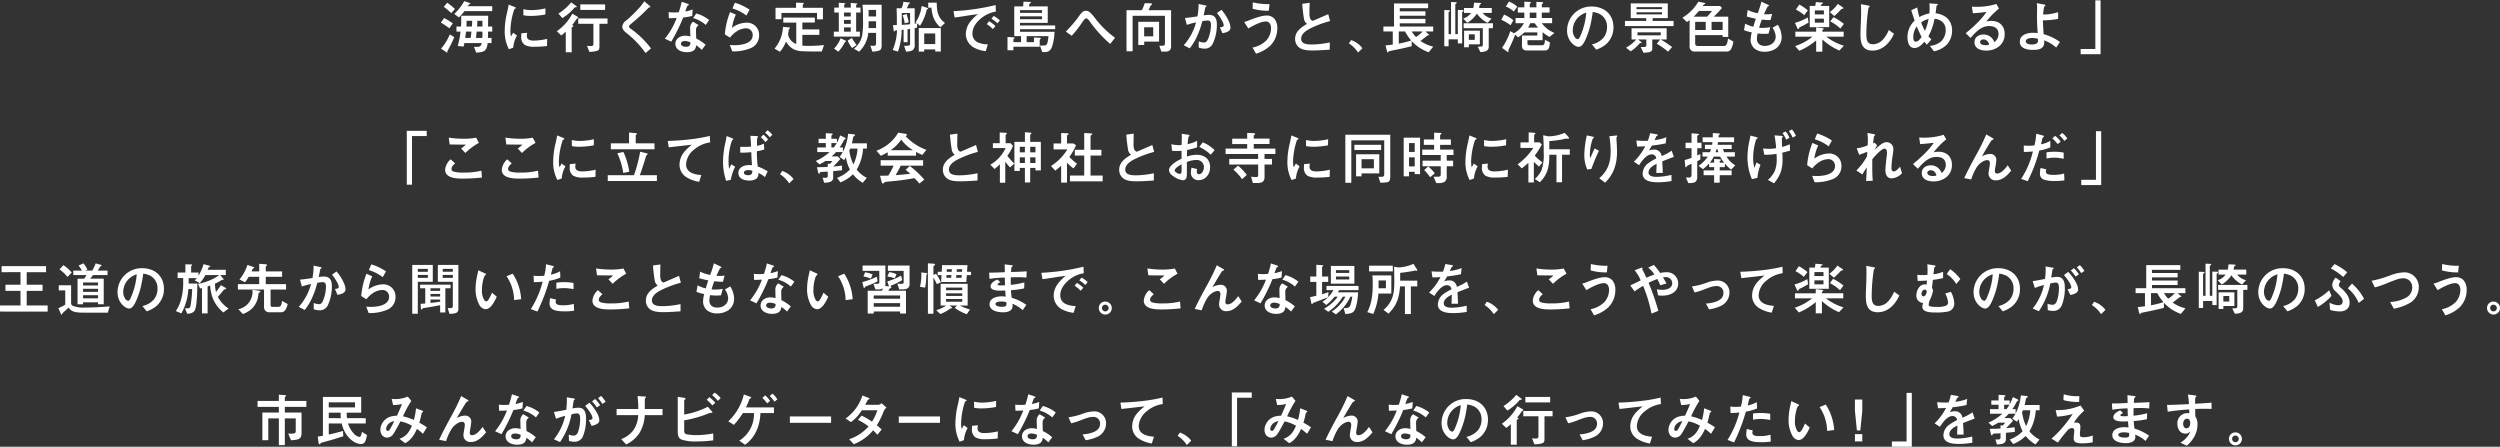 <svg data-name="グループ 2166" xmlns="http://www.w3.org/2000/svg" width="914.109" height="163.334"><rect width="100%" height="100%" fill="#333333" stroke="none"/><defs><clipPath id="a"><path data-name="長方形 1295" fill="none" d="M0 0h914.109v163.334H0z"/></clipPath></defs><g data-name="グループ 2165" clip-path="url(#a)" fill="#fff"><path data-name="パス 6335" d="M162.388 6.593a24.3 24.3 0 0 1 3.17 1.952l-1.238 1.807a25.926 25.926 0 0 0-3.108-2.079zm3.716 6.971a39.748 39.748 0 0 1-2.31 4.745c-.21.357-.23.441-.23.482a.615.615 0 0 0 .02.168.458.458 0 0 1 .022.148c0 .042-.042.126-.106.126-.1 0-.126 0-.524-.294l-1.7-1.155a19.605 19.605 0 0 0 3.191-5.186zM163.5.987a22.832 22.832 0 0 1 2.835 2.289l-1.365 1.533a17.553 17.553 0 0 0-2.708-2.289zm6.341 3.087a23.324 23.324 0 0 1-2.041 2.288L166.1 5.1a19.875 19.875 0 0 0 3.657-4.7l1.554.547c.441.146.651.23.651.377s-.084.189-.357.252c-.1.021-.189.1-.294.273s-.189.274-.294.42h8.966v1.805zm-1.28 5.626c.062-.8.084-1.6.084-2.394 0-.525 0-1.05-.022-1.554h9.869c0 1.3-.042 2.624-.042 3.948h1.533v1.847h-1.533c0 .777 0 1.554-.042 2.331h1.323v1.868h-1.407c-.42 3.044-1.323 3.318-4.2 3.486l-.839-2.121c.315.021.609.043.923.043 1.114 0 1.744-.232 1.912-1.408h-6.32a12.628 12.628 0 0 1-.294 1.281l-2.12-.209a37.663 37.663 0 0 0 1.008-5.271H166.9V9.7zm1.826 1.847c-.062.8-.168 1.554-.294 2.331h1.974c.147-.756.231-1.554.315-2.331zM172.55 9.7c.063-.693.084-1.386.1-2.1h-2.036c0 .692-.022 1.407-.064 2.1zm1.722 1.847q-.1 1.165-.252 2.331h2.31a13.38 13.38 0 0 0 .062-1.575v-.756zm2.12-3.947h-1.848c-.02.692-.042 1.407-.1 2.1h1.952z"/><path data-name="パス 6336" d="M188.624 2.9c0 .105-.063.189-.273.273-.231.084-.357.315-.462.671a26.517 26.517 0 0 0-1.26 7.413 11.59 11.59 0 0 0 .189 2.078 13.407 13.407 0 0 0 .819-1.385l1.386 1.05a10.6 10.6 0 0 0-1.365 4.43l-1.574.568a14 14 0 0 1-1.534-6.908 29.374 29.374 0 0 1 .862-6.53c.188-.819.462-2.015.588-2.877l2.078.84c.42.168.546.231.546.378m4.01 10.226c0 1.448 1.323 1.72 2.5 1.72a23.073 23.073 0 0 0 4.935-.628l-.064 2.6a36.589 36.589 0 0 1-4.577.273 7.033 7.033 0 0 1-3.548-.672 3.4 3.4 0 0 1-1.281-3.15c0-.294.022-.756.042-1.092l2.142-.189a4.212 4.212 0 0 0-.147 1.135m1.848-9.428a23.548 23.548 0 0 0 4.955-.63l-.039 2.225a27.269 27.269 0 0 1-5.312.525 12.252 12.252 0 0 1-2.708-.231l-.022-2.226a13.106 13.106 0 0 0 3.129.336"/><path data-name="パス 6337" d="M203.6 11.422A18.151 18.151 0 0 0 209.27 5l1.763 1.028c.168.106.378.252.378.463 0 .125-.042.168-.336.252-.084.021-.168.084-.315.293a18.046 18.046 0 0 1-1.554 2.1c.336.189.462.252.462.441 0 .147-.084.19-.4.294a.316.316 0 0 0-.232.316v8.922h-2.162v-7.541a15.1 15.1 0 0 1-1.68 1.387zm.587-6.467A18.9 18.9 0 0 0 208.85.861l1.763 1.281c.147.1.273.21.273.356 0 .168-.231.168-.42.168a.561.561 0 0 0-.525.273 17.793 17.793 0 0 1-4.325 3.674zm10.457 11.779a7.972 7.972 0 0 0 1.238.105c.735 0 1.092-.064 1.092-.882V8.692h-5.543V6.761h10.709v1.931h-2.96v8.294c0 1.113-.252 1.428-1.072 1.659a10.006 10.006 0 0 1-2.624.293zm-2.457-15.117h9.07v2.016h-9.07z"/><path data-name="パス 6338" d="M237.794 2.478c0 .147-.146.231-.482.272-.126.022-.168.064-.316.232a62.14 62.14 0 0 1-5.627 5.207c-.924.776-1.386 1.2-1.386 1.491 0 .252.148.483.736.9a32.929 32.929 0 0 1 7.306 7.118l-1.973 1.7a34.311 34.311 0 0 0-6.866-7.223c-.945-.756-1.659-1.47-1.659-2.435a3.187 3.187 0 0 1 1.533-2.31 49.858 49.858 0 0 0 4.031-3.863 17.615 17.615 0 0 0 2.477-3.105l1.848 1.576c.336.293.378.356.378.44"/><path data-name="パス 6339" d="M253.268 3.443l-.148 2.373a22.666 22.666 0 0 1-3.32.584 61.661 61.661 0 0 1-4.367 8.839l-2.33-1.092a26.754 26.754 0 0 0 4.325-7.579c-.946.063-1.911.084-2.856.105l-.1-2.226a16.2 16.2 0 0 0 2.015.106 15.643 15.643 0 0 0 1.7-.084 33.368 33.368 0 0 0 1.07-3.819l1.953.652c.546.168.672.252.672.378 0 .105-.042.168-.294.294-.21.1-.274.167-.525.819-.168.42-.336.9-.5 1.406a12.783 12.783 0 0 0 2.709-.756m4.723 12.912l-1.386 1.891a13.057 13.057 0 0 0-2.057-1.7c-.168 2.037-1.616 2.541-3.422 2.541-2 0-4.179-.9-4.179-3.067 0-1.931 1.806-2.96 3.549-2.96a7.666 7.666 0 0 1 1.932.273 66.662 66.662 0 0 1-.084-2.918 2.926 2.926 0 0 1 1.05-2.478l2.078 1.26a2.044 2.044 0 0 0-.987 1.68c0 .9.042 2.288.084 3.212a15.634 15.634 0 0 1 3.422 2.267m-7.621-1.364c-.651 0-1.386.273-1.386 1.008 0 .882 1.176 1.112 1.869 1.112 1.113 0 1.6-.461 1.6-1.616a5.029 5.029 0 0 0-2.078-.5m8.923-7.663l-1.26 1.784a12.26 12.26 0 0 0-4.6-2.519l1.133-1.66a12.594 12.594 0 0 1 4.724 2.395"/><path data-name="パス 6340" d="M267.653 10.162a9.191 9.191 0 0 1 5.186-1.869 4.43 4.43 0 0 1 4.724 4.641 4.966 4.966 0 0 1-3.381 4.787 16.347 16.347 0 0 1-6.424 1.07l-.9-2.33q.882.063 1.764.063c2.352 0 6.593-.545 6.593-3.674a2.409 2.409 0 0 0-2.52-2.5 6.567 6.567 0 0 0-3.423 1.176 9.862 9.862 0 0 0-2.351 2.224l-1.89-1.176a28.625 28.625 0 0 1 1.911-8.167l2.12.945a17.6 17.6 0 0 0-1.406 4.808m6.425-6.613L272.9 5.669a16.176 16.176 0 0 0-5.081-2.583l.882-2.1a19.754 19.754 0 0 1 5.375 2.563"/><path data-name="パス 6341" d="M283.194 17.784a12.993 12.993 0 0 0 3.087-7.957l2.036.168c.168.021.546.062.546.293 0 .042-.084.126-.189.21a.542.542 0 0 0-.231.358c-.084.4-.21 1.2-.294 1.637a4.546 4.546 0 0 0 3 3.59V8.252h-4.745V6.446h11.526v1.806h-4.555v2.5h6.214v1.995h-6.214v3.968c.755.042 1.49.063 2.246.063 1.889 0 3.779-.1 5.669-.293l-.8 2.33h-3.57c-1.238 0-3-.042-4.135-.126a7.062 7.062 0 0 1-2.73-.756 6.864 6.864 0 0 1-2.645-2.771 12.393 12.393 0 0 1-2.226 3.758zm2.541-13.059v2.288h-2.163V2.856h7.5V.966l2.31.084c.168 0 .566 0 .566.168 0 .042-.084.148-.294.357-.084.084-.126.127-.126.211v1.07h7.37v4.221h-2.163V4.725z"/><path data-name="パス 6342" d="M311.073 1.07l1.868.148c.232.02.526.042.526.188 0 .084-.022.106-.232.252-.084.064-.188.148-.188.252v.862h1.6v1.805h-1.6v6.991h1.364v1.807h-9.532v-1.807h1.827V4.577h-1.659V2.772h1.659V1.008l1.658.126c.568.042.736.084.736.188 0 .064-.042.127-.148.19-.23.146-.272.189-.272.336v.924h2.393zm-2.225 13.63c.314.147.524.252.524.378s-.126.189-.252.21-.168.106-.23.231a17.163 17.163 0 0 1-2.352 3.381l-1.575-1.134A10.73 10.73 0 0 0 307.356 14zm2.225-10.12h-2.457v1.445h2.457zm0 2.708h-2.457v1.446h2.457zm-2.457 4.283h2.457v-1.556h-2.457zm2.877 2.311a21.229 21.229 0 0 0 1.722 2.582l-1.659 1.092a11.331 11.331 0 0 1-1.6-2.709zm5.984-1.869a10.958 10.958 0 0 1-3.338 6.887l-1.911-1.071a8.495 8.495 0 0 0 3-4.724 31.88 31.88 0 0 0 .315-6.341 40.273 40.273 0 0 0-.189-5.039h7.013v14.82c0 .714-.063 1.554-.777 1.89a7.075 7.075 0 0 1-2.624.42l-.736-2.164a12.31 12.31 0 0 0 1.3.064c.694 0 .8-.462.8-1.05V12.01zm2.855-1.742v-2.5H317.6v1.362a10.255 10.255 0 0 1-.042 1.135zm0-6.635H317.6v2.39h2.729z"/><path data-name="パス 6343" d="M335.267 10.12a5.64 5.64 0 0 1-.82.189v5.816a2.512 2.512 0 0 1-.713 2.226 4.755 4.755 0 0 1-2.456.5l-.694-2.1c2.079 0 2.184-.1 2.184-.924v-5.245a10.64 10.64 0 0 1-.924.106v4.744H330.4v-4.576a4.458 4.458 0 0 1-.736.062 23.159 23.159 0 0 1-1.322 7.937l-1.932-.568a20.257 20.257 0 0 0 1.575-7.222 1.126 1.126 0 0 0-.84.273c-.1.126-.147.168-.21.168-.105 0-.147-.146-.168-.378l-.252-1.952c.483 0 .945 0 1.407-.022.021-2.057 0-4.093-.084-6.13h1.784a5.5 5.5 0 0 0 .668-2.352l1.953.21c.336.042.462.063.462.168s-.147.252-.357.42a.8.8 0 0 0-.252.4 22.82 22.82 0 0 1-.5 1.155h2.855v5.626c.274-.042.526-.084.8-.147l-.462-.357a13.516 13.516 0 0 0 2.206-5.963l1.742.588c.525.168.63.21.63.314 0 .168-.147.252-.294.3-.168.041-.231.168-.273.356a17.428 17.428 0 0 1-2.4 5.664l-1.05-.818zm-2.5-5.354h-3.044v4.326a52.45 52.45 0 0 0 3.044-.231zm-1.3.357a24.655 24.655 0 0 1 .819 3.024l-1.491.378a12.961 12.961 0 0 0-.756-2.96zm10.5 13.711v-.777h-4.031v.8h-1.994v-8.589H344v8.566zm0-6.594h-4.031v3.885h4.031zM342.51.966c.042 3.107.336 5.459 3.023 7.433l-1.7 1.574c-2.267-2.078-3-4.115-3.255-7.159H339.4V.966z"/><path data-name="パス 6344" d="M364.041 1.848l.106 2.373a11.541 11.541 0 0 0-5.523 2.561c-1.637 1.386-3.065 3.255-3.065 5.48a3.429 3.429 0 0 0 2.037 3.254 9.56 9.56 0 0 0 3.611.715l-.777 2.476a11.819 11.819 0 0 1-4.052-1.175 5.719 5.719 0 0 1-3.233-4.871 7.436 7.436 0 0 1 1.655-4.745 14.442 14.442 0 0 1 2.8-2.751c-1.2.148-2.961.4-4.767.693-1.154.189-2.6.4-3.779.547l-.42-2.331a81.211 81.211 0 0 0 15.411-2.226m-.062 7.685l-.946 1.091a13.28 13.28 0 0 0-2.225-1.8l.819-1.071a12.86 12.86 0 0 1 2.352 1.785m1.617-2.063l-.9 1.05a12 12 0 0 0-2.163-1.7l.819-1.008a11.492 11.492 0 0 1 2.244 1.658"/><path data-name="パス 6345" d="M374.094 2.33a15.41 15.41 0 0 0 .126-1.721l2.18.084c.106 0 .568 0 .568.168 0 .125-.126.209-.358.377a.858.858 0 0 0-.294.631 2.859 2.859 0 0 1-.084.461h6.868v6.026h-10.14v.966h12.85v1.344h-12.85v.966h12.619a20.414 20.414 0 0 1-.819 5.186c-.441 1.344-1.134 2.225-2.708 2.225h-.946l-.86-2.393h1.26c.86 0 1.26-.168 1.49-1.029a13.882 13.882 0 0 0 .358-2.414h-7.979v2.2h2.687v-1.7l1.827.1c.42.021.693.042.693.232 0 .062-.084.168-.189.252a.515.515 0 0 0-.231.5v2.288h-9.616v1.3h-2.163v-4.857l1.953.125c.462.021.63.021.63.252 0 .126-.042.148-.294.316-.106.062-.126.146-.126.293v.9h2.792v-2.2h-2.478V2.33zm6.928 1.387h-8.063V4.7h8.063zm0 2.267h-8.063v1.028h8.063z"/><path data-name="パス 6346" d="M394.086 6.509c1.407-1.952 1.869-2.562 3.045-2.562.9 0 1.6.588 3.065 2.415a35.163 35.163 0 0 0 7.517 7.454l-1.785 2.247a46.445 46.445 0 0 1-7.139-7.77c-.524-.756-1.092-1.574-1.616-1.574-.4 0-.777.42-1.47 1.449a39.532 39.532 0 0 1-3.821 4.912l-2.182-1.532a43.514 43.514 0 0 0 4.388-5.039"/><path data-name="パス 6347" d="M417.509 3.737a17.035 17.035 0 0 0 1.05-2.583l2.079.064c.378.02.608.063.608.272 0 .168-.1.232-.252.316a1.134 1.134 0 0 0-.42.546c-.21.461-.4.923-.63 1.385h8.256v13.29c0 1.282-.8 1.848-2.015 1.848h-1.554l-.735-2.162h1.281a.729.729 0 0 0 .776-.818V5.773h-11.82V18.75H411.9V3.737zm-1.3 4.242h7.6v7.244h-5.439v1.238h-2.163zm5.459 1.994h-3.317v3.318h3.317z"/><path data-name="パス 6348" d="M433.955 9.092l-.672-2.519c1.534-.127 3.045-.358 4.557-.588a25.137 25.137 0 0 0 .42-4.535l2.372.5c.442.084.526.146.526.272 0 .147-.148.252-.252.315a.573.573 0 0 0-.252.461 121.12 121.12 0 0 1-.546 2.625A11.518 11.518 0 0 1 442 5.438c2.288 0 2.94 1.449 2.94 3.486a16.24 16.24 0 0 1-1.386 6.8 3.2 3.2 0 0 1-3.233 2.057 5.553 5.553 0 0 1-2.016-.4v-2.263a6.019 6.019 0 0 0 1.932.441c.9 0 1.28-.819 1.6-1.617a13.341 13.341 0 0 0 .945-4.809c0-.818-.168-1.636-1.155-1.636a12.557 12.557 0 0 0-2.015.251 31.006 31.006 0 0 1-1.995 5.69 20.912 20.912 0 0 1-2.6 4.241l-2.183-1.134a20.484 20.484 0 0 0 4.493-8.356 26.941 26.941 0 0 0-3.36.9m15.333-1.32a5.917 5.917 0 0 1 .608 2.331c0 1.428-1.6 1.784-2.918 2.057l-.945-2.162c.777-.063 1.407-.21 1.407-.735a4.486 4.486 0 0 0-.651-1.785 16.62 16.62 0 0 0-1.826-2.709l1.637-1.176a15.982 15.982 0 0 1 2.688 4.179"/><path data-name="パス 6349" d="M456.406 7.559c1.868-.735 4.808-1.89 6.782-1.89a3.807 3.807 0 0 1 2.646 1.031 5.142 5.142 0 0 1 1.2 3.59 8.839 8.839 0 0 1-2.583 6.425 13.479 13.479 0 0 1-5.185 2.918l-1.3-2.246a9.609 9.609 0 0 0 5.165-2.709 6.8 6.8 0 0 0 1.616-4.367c0-1.2-.524-2.456-1.91-2.456-1.869 0-4.787 1.6-6.4 2.561l-1.512-2.393a10.315 10.315 0 0 0 1.491-.462m6.761-6.047a8.452 8.452 0 0 0 1.008-.042l-.252 2.456A20.939 20.939 0 0 1 458 3.192l.084-2.33a24.872 24.872 0 0 0 5.081.65"/><path data-name="パス 6350" d="M476.808 6.971a50.763 50.763 0 0 1-.651-5.585l2.709-.356q-.063 1.6-.063 3.715a4.543 4.543 0 0 0 .336 2.2 1.418 1.418 0 0 0 .86.693 638.56 638.56 0 0 0 5.669-2.457l.672 2.519a36.767 36.767 0 0 0-7.621 2.9c-1.344.756-2.961 1.847-2.961 3.59 0 2.037 2.5 2.078 4.01 2.078a33.339 33.339 0 0 0 6.446-.756v2.646c-2.079.147-4.471.293-6.047.293-2.057 0-4.073-.084-5.395-1.3a3.916 3.916 0 0 1-1.219-2.961c0-2.688 2.247-4.221 4.347-5.459a2.727 2.727 0 0 1-1.092-1.764"/><path data-name="パス 6351" d="M498.164 17.615l-1.6 1.6a11.132 11.132 0 0 0-3.359-3.36l.819-1.2a8.893 8.893 0 0 1 4.136 2.96"/><path data-name="パス 6352" d="M516.181 16.881c-1.554.42-3.107.756-4.682 1.092-1.134.23-2.226.441-3.423.714a.667.667 0 0 0-.482.4.145.145 0 0 1-.126.084c-.189 0-.273-.273-.357-.567l-.5-2.016c.819-.042 1.764-.168 2.645-.294v-4.788h-3.426V9.7h3.885V1.26h12.47V3h-10.371v1.137h9.386v1.616h-9.385v1.155h9.385v1.617h-9.385V9.7h12.219v1.806h-2.855l.966.84c.293.252.4.357.4.441 0 .105-.063.105-.42.147a1.492 1.492 0 0 0-.546.336c-.8.63-1.47 1.154-2.184 1.7a13.067 13.067 0 0 0 4.662 2.078l-1.657 2.059a15.415 15.415 0 0 1-6.215-4.074zm-4.724-.924a36.6 36.6 0 0 0 4.535-1.154 16.531 16.531 0 0 1-2.226-3.3h-2.309zm4.745-4.451a9.686 9.686 0 0 0 1.554 2.037 12.58 12.58 0 0 0 2.435-2.037z"/><path data-name="パス 6353" d="M533.048 15.873v-1.49h-3.38v2.54h-1.575V3.674l1.595.063c.336.021.5.042.5.21 0 .106-.063.19-.294.336a.456.456 0 0 0-.23.442v7.747h.9V.734l1.6.064c.126 0 .482 0 .482.188 0 .148-.168.274-.272.358a.493.493 0 0 0-.252.441v10.687h.924V3.633l1.6.041c.335.021.5.043.5.211 0 .125-.126.23-.293.356a.455.455 0 0 0-.231.441v11.191zM537.9 4.725h-2.6V2.918h3.38a10.432 10.432 0 0 0 .294-1.952l2.121.1c.125 0 .461 0 .461.19 0 .126-.084.189-.336.336-.273.146-.336.986-.377 1.322h4.619v1.811h-3.339a5.981 5.981 0 0 0 3.255 2.056l-1.449 1.575a10.641 10.641 0 0 1-3.905-3.379 11.077 11.077 0 0 1-3.528 3.379l-1.47-1.575a5.565 5.565 0 0 0 2.874-2.056m7.977 3.775v1.805h-1.533v6.782c0 1.743-1.7 1.889-3.066 1.952l-.944-1.973c1.553 0 1.848 0 1.848-.756v-6h-7.014V8.5zm-10.541 8.775v-6.063h5.774v5h-4.031v1.07zm3.906-4.723h-2.163v2.016h2.163z"/><path data-name="パス 6354" d="M552.324 9.238a14.085 14.085 0 0 0-3.4-1.973l1.029-1.932a15.009 15.009 0 0 1 3.4 2.079zm1.238 2.918a8.872 8.872 0 0 0 3.638-3.674h-3.05v-1.91h3.213V4.6h-2.394V2.688h2.394V.609l1.952.1c.252.02.441.02.441.188 0 .106-.063.19-.293.42a.431.431 0 0 0-.127.316v1.05h2.435V.672l2.059.105c.209.021.441.084.441.252 0 .125-.126.231-.336.377a.4.4 0 0 0-.189.336v.946h2.834V4.6h-2.834v1.972h3.779v1.91h-3.779a10.675 10.675 0 0 0 4.619 3.549L566.6 13.5a13.441 13.441 0 0 1-2.563-1.742V14.7H558.5v1.26c0 .462.3.588.987.588h4.3a.863.863 0 0 0 .945-.734 4.157 4.157 0 0 0 .147-1.26l1.807.9a7.816 7.816 0 0 1-.168 1.574c-.211.82-.61 1.428-1.618 1.428h-6.34c-1.344 0-2.058-.336-2.058-1.784V13h5.6v-1.158h-4.744a13.793 13.793 0 0 1-2.31 1.826l-1.029-1.028a55.162 55.162 0 0 1-2.163 5 2.185 2.185 0 0 0-.314.84c0 .126.042.273.042.4 0 .084-.042.168-.126.168a.723.723 0 0 1-.315-.146l-1.931-1.407a23.382 23.382 0 0 0 3.023-6.11zm-.041-7.935a9.787 9.787 0 0 0-2.94-1.848l1.176-1.807a10.593 10.593 0 0 1 3 1.848zM562.4 10.1a13.109 13.109 0 0 1-1.239-1.618H559.5a7.577 7.577 0 0 1-.756 1.618zm-3.066-3.528h2.436V4.6h-2.436z"/><path data-name="パス 6355" d="M581.409 9.658a31.293 31.293 0 0 1-1.639 4.7c-.42.945-1.3 2.772-2.5 2.772-1.218 0-2.457-1.155-3.108-2.079a6.683 6.683 0 0 1-1.175-3.968 8.8 8.8 0 0 1 9.048-8.693c4.536 0 7.916 2.876 7.916 7.538a8.218 8.218 0 0 1-2.729 6.278 11.622 11.622 0 0 1-3.569 1.953l-1.573-1.929a7.853 7.853 0 0 0 4.136-2.331 6.212 6.212 0 0 0 1.384-4.011 5.168 5.168 0 0 0-2.75-4.807 8.336 8.336 0 0 0-2.479-.693 44.344 44.344 0 0 1-.964 5.27m-5.017-2.541a6.822 6.822 0 0 0-1.323 3.969 4.412 4.412 0 0 0 .715 2.457 1.564 1.564 0 0 0 1.112.776c.42 0 .84-.84 1.092-1.491A25.884 25.884 0 0 0 580 4.619a7.071 7.071 0 0 0-3.611 2.5"/><path data-name="パス 6356" d="M596.275 1.238h13.542v5.4h-5.543v1.026h7.663v1.868h-17.783V7.664h7.789V6.635h-5.668zm.293 13.186V10.33H609.4v4.094h-2.163a49.566 49.566 0 0 1 4.159 2.771L609.9 18.9a24.209 24.209 0 0 0-4.115-2.9l1.26-1.575h-2.9v3.423c0 .651-.4 1.028-1.07 1.217a10.721 10.721 0 0 1-2.163.21l-1.008-2.1h1.448a.632.632 0 0 0 .631-.63v-2.121h-3.063l1.176.9a.323.323 0 0 1 .147.252c0 .126-.126.168-.252.168h-.168a.406.406 0 0 0-.336.189 16.26 16.26 0 0 1-3.255 2.835l-1.7-1.344a13.052 13.052 0 0 0 3.759-3zM607.718 2.6h-9.343v.734h9.343zm0 1.889h-9.343v.776h9.343zm-.484 7.327h-8.5v1.092h8.5z"/><path data-name="パス 6357" d="M616.8 8.041l-1.639-1.574a16.367 16.367 0 0 0 5.821-5.858l2.1.42c.21.041.441.084.441.273 0 .147-.147.21-.419.294-.064.021-.232.168-.526.588h6.361l.672.734c-.9 1.113-1.931 2.143-2.939 3.171h5.25V13.5h-2.037v-.65h-10.057v2.961c0 .734.377 1.007 1.07 1.007h9.385a.99.99 0 0 0 1.051-.63 5.661 5.661 0 0 0 .482-2.121l1.974 1.133a7.5 7.5 0 0 1-.776 2.6 1.792 1.792 0 0 1-1.911 1.05h-11.254a1.823 1.823 0 0 1-2.058-2.08V7.349c-.314.231-.65.483-.986.692m7.39-1.952a43.577 43.577 0 0 0 1.826-2.1h-4.808a30.277 30.277 0 0 1-1.932 2.1zm-4.367 4.891h3.863V8h-3.863zm6 0h4.053V8h-4.053z"/><path data-name="パス 6358" d="M644.4 10.2a18.025 18.025 0 0 0 2.9-.252l-.65 2.352a18.025 18.025 0 0 1-3.99-.064 10.026 10.026 0 0 0-.252 1.953c0 1.764 1.2 2.6 2.877 2.6 2.078 0 3.989-1.218 3.989-3.444a6.11 6.11 0 0 0-1.176-3.191l1.952-1.113a8.988 8.988 0 0 1 1.408 4.535 5.077 5.077 0 0 1-2.058 4.137 7.187 7.187 0 0 1-4.178 1.2 5.763 5.763 0 0 1-3.507-1.008 4.264 4.264 0 0 1-1.616-3.359 11.863 11.863 0 0 1 .42-2.709 13.957 13.957 0 0 1-2.835-.819l.42-2.373a11.435 11.435 0 0 0 2.982 1.134c.294-.987.588-1.974.923-2.939a38.577 38.577 0 0 1-3.317-.8l.336-2.394a13.709 13.709 0 0 0 3.675 1.2 34.639 34.639 0 0 0 1.344-4.237l2.224 1.049c.442.211.547.295.547.4 0 .125-.084.188-.252.251a.512.512 0 0 0-.357.294c-.42.84-.84 1.7-1.218 2.562a9.3 9.3 0 0 0 1.323.063 11.813 11.813 0 0 0 1.658-.147l-.588 2.268a27.064 27.064 0 0 1-3.191-.189 47.958 47.958 0 0 0-.986 2.96 6.968 6.968 0 0 0 1.2.084"/><path data-name="パス 6359" d="M661.273 8.252a26.677 26.677 0 0 1-3.149 1.68c-.252.125-.294.272-.357.524a.228.228 0 0 1-.231.168c-.232 0-.336-.272-.42-.462l-.819-1.8A21.444 21.444 0 0 0 661 6.383zm5.061 10.648h-2.268v-4.119a24.411 24.411 0 0 1-6.174 3.8l-1.511-1.743a19.512 19.512 0 0 0 6.341-3.423h-6.257v-1.846h7.6v-1.533l2.141.252c.357.042.631.084.631.252 0 .105-.168.21-.358.336-.146.1-.146.252-.146.42v.273h7.789v1.847H667.8a19.535 19.535 0 0 0 6.4 3.3l-1.638 1.764a21.993 21.993 0 0 1-6.235-4.053zm-8.42-17.239a18.634 18.634 0 0 1 3.107 2.139l-1.3 1.742a15.935 15.935 0 0 0-3.065-2.057zm3.8 8.274V2.162h2.015c.084-.461.168-.924.231-1.406l2.33.189c.211.021.295.084.295.168 0 .105-.168.189-.42.336-.19.105-.316.461-.42.713h3.086v7.77zM666.9 3.8h-3.317v1.47h3.317zm0 3.023h-3.317v1.47h3.317zm2.162-2.394a13.723 13.723 0 0 0 2.94-3l1.659 1.154c.252.168.356.252.356.4 0 .188-.1.231-.4.231-.19 0-.336.105-.525.315a27.953 27.953 0 0 1-2.393 2.33zm1.344 1.827a23.471 23.471 0 0 1 3.8 2.478l-1.3 1.7a15.945 15.945 0 0 0-3.675-2.6z"/><path data-name="パス 6360" d="M683.639 2.33c0 .189-.147.273-.273.336-.084.043-.147.127-.274.9a67.274 67.274 0 0 0-.672 8.755c0 1.785.084 3.863 2.415 3.863a4.993 4.993 0 0 0 3.507-1.574 11.685 11.685 0 0 0 2.288-3.633l1.89 1.366c-1.428 3.233-4.094 6.152-7.873 6.152-3.612 0-4.367-2.563-4.367-5.648 0-1.512.062-3.066.125-4.494.063-1.407.1-2.939.1-4.346 0-.819-.021-1.659-.084-2.477l2.6.483c.482.084.609.146.609.314"/><path data-name="パス 6361" d="M713.769 11.17a7.707 7.707 0 0 1-1.847 5.06 9.336 9.336 0 0 1-4.787 2.541l-1.512-2.016a6.869 6.869 0 0 0 4.3-1.8 5.786 5.786 0 0 0 1.511-3.926c0-2.52-1.679-3.927-4.094-4.179a20.762 20.762 0 0 1-2.226 6.4 9.547 9.547 0 0 0 1.092 1.155l-1.68 1.951a14 14 0 0 1-.861-1.112c-.965 1.071-2.1 2.31-3.653 2.31-2.058 0-2.562-2.33-2.562-3.948a8.21 8.21 0 0 1 2.625-6.067c-.42-1.26-.84-2.54-1.238-3.8l2.183-1.008a33.481 33.481 0 0 0 .777 3.507 12.007 12.007 0 0 1 3.674-1.323 18.154 18.154 0 0 0 .084-1.848 13.339 13.339 0 0 0-.1-1.827l2.289.147c.713.042.818.105.818.252 0 .126-.146.232-.252.294-.23.147-.252.231-.314.862-.064.65-.168 1.406-.273 2.056 3.569.42 6.046 2.6 6.046 6.32m-12.912-1.512a6.585 6.585 0 0 0-1.281 3.968c0 .629.126 1.616.945 1.616.861 0 1.659-1.112 2.1-1.722a42.834 42.834 0 0 1-1.764-3.862m1.6-1.429a23.568 23.568 0 0 0 1.385 3.066 19.541 19.541 0 0 0 1.323-4.346 6.6 6.6 0 0 0-2.708 1.28"/><path data-name="パス 6362" d="M730.756 12.472c0-2.08-1.469-2.94-3.38-2.94-2.394 0-4.241 1.26-6.845 4.347l-1.785-1.743a53.288 53.288 0 0 0 4.578-4.116 28.091 28.091 0 0 0 3.044-3.653c-1.659.21-3.317.378-5 .482l-.357-2.414c.42.042 1.2.063 1.827.063a23.877 23.877 0 0 0 7.118-1.049l.965 1.658a28.926 28.926 0 0 0-4.64 4.766 7.005 7.005 0 0 1 1.764-.231c3.023 0 4.955 1.786 4.955 4.85 0 3.822-3.192 6.006-6.739 6.006-1.975 0-4.3-.693-4.3-3.045 0-1.89 1.554-2.834 3.275-2.834a4.062 4.062 0 0 1 3.444 1.764 3.773 3.773 0 0 1 .525 1.048 3.723 3.723 0 0 0 1.553-2.959m-3.884 2.813a2.029 2.029 0 0 0-1.638-.882c-.546 0-1.238.336-1.238.987 0 .924 1.322 1.133 2.016 1.133a3.489 3.489 0 0 0 1.3-.188 2.536 2.536 0 0 0-.44-1.05"/><path data-name="パス 6363" d="M753.211 15.369l-1.385 2.015a13.584 13.584 0 0 0-4.388-2.645c.021.252.021.483.021.714 0 2.435-2.058 2.793-4.115 2.793-1.975 0-4.809-.442-4.809-2.983s2.709-3.275 4.787-3.275a16.09 16.09 0 0 1 1.743.105c-.125-1.617-.252-3.968-.252-5.648 0-.8.021-2.477.043-3.275a14.881 14.881 0 0 0-.106-2.016l2.5.463c.463.084.631.1.631.314a.432.432 0 0 1-.211.315c-.209.168-.272.295-.356.8-.126.712-.21 1.679-.252 2.267a17.9 17.9 0 0 0 5.479-.861v2.456a30.812 30.812 0 0 1-5.563.524c.042 1.7.147 3.486.272 5.06a18.016 18.016 0 0 1 5.963 2.877M742.965 13.9c-.734 0-2.246.188-2.246 1.2 0 .988 1.428 1.176 2.162 1.176a3.75 3.75 0 0 0 1.827-.4 1.118 1.118 0 0 0 .462-1.05c0-.168 0-.316-.021-.672a9.671 9.671 0 0 0-2.184-.252"/><path data-name="パス 6364" d="M768.06 19.82h-7.285v-1.91h5.375V.126h1.91z"/><path data-name="パス 6365" d="M148.738 47.838h7.285v1.91h-5.375v17.784h-1.91z"/><path data-name="パス 6366" d="M165.077 61.779c0 .566.462.861.966 1.008a13.031 13.031 0 0 0 3.485.314 25.924 25.924 0 0 0 6.488-.692l.21 2.5a65.037 65.037 0 0 1-6.7.4c-2.288 0-6.761-.021-6.761-3.233a5.649 5.649 0 0 1 2.016-3.821l1.638 1.49c-.588.5-1.344 1.2-1.344 2.037m4.367-11.044a23.163 23.163 0 0 0 4.661-.4l1.008 1.911a21.337 21.337 0 0 0-4.955 3.695l-1.556-1.661a10.076 10.076 0 0 0 1.722-1.406c-1.974 0-3.947-.022-5.9-.063l-.336-2.5a34.954 34.954 0 0 0 5.354.42"/><path data-name="パス 6367" d="M185.783 61.779c0 .566.462.861.966 1.008a13.031 13.031 0 0 0 3.485.314 25.924 25.924 0 0 0 6.488-.692l.21 2.5a65.037 65.037 0 0 1-6.7.4c-2.288 0-6.761-.021-6.761-3.233a5.649 5.649 0 0 1 2.016-3.821l1.638 1.49c-.588.5-1.344 1.2-1.344 2.037m4.367-11.044a23.163 23.163 0 0 0 4.661-.4l1.008 1.911a21.337 21.337 0 0 0-4.955 3.695l-1.554-1.659a10.075 10.075 0 0 0 1.722-1.406c-1.974 0-3.947-.022-5.9-.063l-.336-2.5a34.954 34.954 0 0 0 5.354.42"/><path data-name="パス 6368" d="M206.347 50.735c0 .1-.064.189-.274.273-.23.084-.356.315-.462.671a26.518 26.518 0 0 0-1.26 7.413 11.59 11.59 0 0 0 .19 2.078 13.222 13.222 0 0 0 .818-1.385l1.386 1.049a10.618 10.618 0 0 0-1.364 4.43l-1.575.568a14 14 0 0 1-1.533-6.908 29.359 29.359 0 0 1 .861-6.53c.189-.819.462-2.015.588-2.877l2.079.84c.42.168.546.231.546.378m4.009 10.226c0 1.448 1.324 1.72 2.5 1.72a23.064 23.064 0 0 0 4.934-.628l-.063 2.6a36.611 36.611 0 0 1-4.577.273 7.037 7.037 0 0 1-3.549-.672 3.4 3.4 0 0 1-1.28-3.15c0-.294.021-.756.042-1.092l2.142-.189a4.174 4.174 0 0 0-.148 1.135m1.848-9.428a23.548 23.548 0 0 0 4.955-.63l-.042 2.226a27.266 27.266 0 0 1-5.311.525 12.263 12.263 0 0 1-2.709-.231l-.021-2.226a13.092 13.092 0 0 0 3.128.336"/><path data-name="パス 6369" d="M231.793 64.068a41.6 41.6 0 0 0 1.324-4.262c.377-1.428.713-2.876.944-4.325l2.309.545c.274.064.462.126.462.294 0 .106-.062.19-.21.274a.7.7 0 0 0-.4.524 164.108 164.108 0 0 1-1.743 5.459c-.168.5-.357 1.008-.546 1.491h6.257v2.121h-17.971v-2.121zm-1.784-15.621l2.352.231c.272.021.546.062.546.23 0 .106-.022.127-.294.358a.385.385 0 0 0-.168.314v2.82h6.865v2.183h-15.957V52.4h6.656zm-2.079 7.1a26.1 26.1 0 0 1 2.163 7.223l-2.205.463a26.066 26.066 0 0 0-2.162-7.182z"/><path data-name="パス 6370" d="M254.742 50.631c1.616-.252 3.212-.547 4.808-.945l.105 2.373a11.578 11.578 0 0 0-5.879 2.644 7.364 7.364 0 0 0-2.919 5.375c0 3.067 3.108 3.739 5.565 3.927l-.778 2.478a12.382 12.382 0 0 1-4.6-1.659 5.331 5.331 0 0 1-2.583-4.64 7.341 7.341 0 0 1 1.7-4.6A17.311 17.311 0 0 1 253 52.919c-1.238.126-2.582.273-3.632.4-1.764.208-3.275.376-4.851.544l-.356-2.33a89.771 89.771 0 0 0 10.582-.9"/><path data-name="パス 6371" d="M268.109 50.883c0 .125-.062.188-.252.314a.768.768 0 0 0-.272.358 14.879 14.879 0 0 0-.526 1.784 22.9 22.9 0 0 0-.672 5.459 22.475 22.475 0 0 0 .19 2.919c.272-.547.63-1.24.84-1.617l1.386.839a18.482 18.482 0 0 0-1.6 4.809l-1.7.377a22.019 22.019 0 0 1-1.134-7.1 34.3 34.3 0 0 1 .924-7.16c.147-.693.315-1.533.378-2.121l1.827.715c.462.188.608.252.608.42m12.6 11.758l-1.008 2.12a11.843 11.843 0 0 0-2.372-1.554 2.791 2.791 0 0 1-.588 1.994 4.223 4.223 0 0 1-2.835.819c-1.742 0-3.926-.651-3.926-2.792 0-1.931 1.868-2.877 4.052-2.877a8.417 8.417 0 0 1 .945.063 84.471 84.471 0 0 1-.273-4.766 37.008 37.008 0 0 1-4.031.19l-.021-2.184c.672.063 1.448.063 1.932.063.566 0 1.386-.042 2.036-.106 0-.8-.126-2.792-.252-3.947l2.163.084c.5.021.63.1.63.295 0 .084-.022.168-.189.336a.888.888 0 0 0-.147.545c-.021.5-.042 1.679-.021 2.394a8.888 8.888 0 0 0 2.5-.8l.146 2.143a14.756 14.756 0 0 1-2.687.629 37.3 37.3 0 0 0 .315 5.606 19.865 19.865 0 0 1 3.632 1.744m-7.1-.442c-.588 0-1.6.168-1.6.966 0 .714.966.9 1.554.9 1.2 0 1.533-.547 1.512-1.638a4.887 4.887 0 0 0-1.47-.231m7.244-11.212l-.987.988a11.387 11.387 0 0 0-1.68-1.807l.946-.924a9.683 9.683 0 0 1 1.721 1.743m1.554-1.7l-.966.944a10.781 10.781 0 0 0-1.68-1.721l.9-.882a9.326 9.326 0 0 1 1.743 1.659"/><path data-name="パス 6372" d="M290.159 65.453l-1.6 1.6a11.143 11.143 0 0 0-3.359-3.36l.819-1.2a8.892 8.892 0 0 1 4.136 2.96"/><path data-name="パス 6373" d="M304.1 57.182h2.184l.966.964c-.819.946-1.68 1.87-2.562 2.751 1.05-.1 2.1-.21 3.15-.356l.062 1.7c-1.092.126-2.162.232-3.254.336v2.394c0 1.721-2.015 1.826-3.3 1.847l-.545-1.805h1.133c.42 0 .736-.21.736-.652v-1.616c-.82.042-1.554.084-2.373.126-.357.021-.42.084-.546.42a.266.266 0 0 1-.252.21c-.231 0-.315-.273-.4-.692l-.378-1.68c1.323 0 2.624-.022 3.948-.127v-1.154l.8.042a5.215 5.215 0 0 0 .881-1.029h-2.5a23.155 23.155 0 0 1-2.225 1.239l-1.364-1.239a18.13 18.13 0 0 0 5.059-3.255h-4.493v-1.679h3.129V52.31h-2.646v-1.554h2.646V48.7l1.91.1c.42.02.609.084.609.252 0 .084-.126.188-.252.294-.21.167-.231.23-.231.525v.881h2.016v1.449a15.221 15.221 0 0 0 1.175-2.688l1.618.756c.146.063.4.231.4.4s-.168.231-.4.336c-.168.084-.232.315-.316.463a23.939 23.939 0 0 1-1.47 2.456h1.185V55.5a18.06 18.06 0 0 0 1.911-6.594l1.911.19c.4.042.609.126.609.314 0 .168-.148.252-.4.4a.73.73 0 0 0-.314.588c-.126.672-.252 1.365-.441 2.016h5.5v1.911h-1.407a17.168 17.168 0 0 1-2.331 7.7 10.9 10.9 0 0 0 3.7 3l-1.47 1.807a12.428 12.428 0 0 1-3.59-3.108 13.749 13.749 0 0 1-4.577 2.96l-1.239-1.659a12.06 12.06 0 0 0 4.7-3.044 13.821 13.821 0 0 1-1.448-4.451c-.232.336-.442.672-.672 1.008l-1.66-1.176a11.033 11.033 0 0 0 1.156-1.764H305.7a18.687 18.687 0 0 1-1.6 1.576m-.1-4.864v1.617h.861a11.983 11.983 0 0 0 1.071-1.617zm8.042 7.811a15.429 15.429 0 0 0 1.512-5.795h-2.688l-.315.756a16.628 16.628 0 0 0 1.491 5.039"/><path data-name="パス 6374" d="M324.583 55.648a23.635 23.635 0 0 1-2.5 1.323l-1.6-1.869a15.592 15.592 0 0 0 4.767-2.792 14.5 14.5 0 0 0 3.17-3.8l2.351.357c.546.084.819.147.819.4 0 .273-.252.419-.441.545a19.461 19.461 0 0 0 7.58 4.976l-1.491 1.869a32.736 32.736 0 0 1-2.288-1.092v1.344h-10.367zm4.745 4.934c-.526 1.176-1.2 2.331-1.827 3.443 1.763-.1 3.549-.293 5.312-.482a9.882 9.882 0 0 0-1.7-1.406l1.512-1.471a34.454 34.454 0 0 1 5.333 5l-1.784 1.448c-.546-.714-1.218-1.344-1.806-2a79.41 79.41 0 0 1-3.129.547c-2.268.336-4.556.545-6.823.776-.84.084-.9.1-1.3.546a.381.381 0 0 1-.294.126c-.273 0-.4-.378-.462-.608l-.588-2.247c1.008 0 2.036 0 3.044-.064a32.8 32.8 0 0 0 1.932-3.611H322v-1.991h15.537v1.994zm4.493-5.668a14.774 14.774 0 0 1-4.283-3.863 15.636 15.636 0 0 1-3.843 3.863z"/><path data-name="パス 6375" d="M348.019 54.809a50.519 50.519 0 0 1-.651-5.585l2.709-.356q-.063 1.6-.064 3.715a4.555 4.555 0 0 0 .336 2.2 1.423 1.423 0 0 0 .861.693 638.56 638.56 0 0 0 5.669-2.457l.672 2.519a36.8 36.8 0 0 0-7.622 2.9c-1.344.756-2.96 1.847-2.96 3.59 0 2.037 2.5 2.078 4.01 2.078a33.349 33.349 0 0 0 6.446-.756V66c-2.079.147-4.472.293-6.047.293-2.057 0-4.073-.084-5.4-1.3a3.915 3.915 0 0 1-1.218-2.961c0-2.688 2.247-4.221 4.347-5.459a2.72 2.72 0 0 1-1.092-1.764"/><path data-name="パス 6376" d="M367.569 66.818H365.6v-6.76a19.5 19.5 0 0 1-1.952 1.743l-1.534-1.575a13.639 13.639 0 0 0 5.585-6.089h-4.661v-1.785h2.5v-3.905l1.806.084c.692.041.818.105.818.231 0 .084-.062.168-.336.42a.454.454 0 0 0-.126.294v2.876h1.8l.9.966a17.931 17.931 0 0 1-2.057 3.653 22.781 22.781 0 0 0 2.5 2.814l-1.512 1.448a21 21 0 0 1-1.764-2.12zm11.044-4.513v-.9h-1.931v5.312h-1.932V61.4h-1.868v1.092h-1.974V51.869h3.842v-3.527l1.722.146c.462.022.672.043.672.211a.422.422 0 0 1-.147.273c-.273.252-.315.356-.315.5v2.393h3.9v10.44zm-3.863-8.63h-1.868v2.036h1.868zm0 3.843h-1.868V59.6h1.868zm3.863-3.843h-1.932v2.036h1.932zm0 3.843h-1.932V59.6h1.932z"/><path data-name="パス 6377" d="M388 60.625a25.466 25.466 0 0 1-2.164 1.764l-1.533-1.7a18.518 18.518 0 0 0 5.964-6.069h-5.039v-2.163H388v-3.821l2.12.084c.168 0 .608.042.608.294 0 .146-.251.273-.419.357a.339.339 0 0 0-.168.336v2.75h2.329l.966.63A20.006 20.006 0 0 1 391 57.37a20.945 20.945 0 0 0 2.792 2.5l-1.259 1.7a10.977 10.977 0 0 1-2.393-2.121v7.328H388zm8.44-11.989l2.184.126c.355.021.776.042.776.314 0 .043-.085.127-.232.232-.357.231-.418.315-.418.588v4.871h3.966v2.1h-3.966v7.328h4.428v2.1h-11.945v-2.1h5.207v-7.329H393v-2.1h3.444z"/><path data-name="パス 6378" d="M412.484 54.809a50.527 50.527 0 0 1-.651-5.585l2.709-.356q-.063 1.6-.064 3.715a4.555 4.555 0 0 0 .336 2.2 1.423 1.423 0 0 0 .861.693 638.56 638.56 0 0 0 5.669-2.457l.672 2.519a36.8 36.8 0 0 0-7.622 2.9c-1.344.756-2.96 1.847-2.96 3.59 0 2.037 2.5 2.078 4.01 2.078a33.349 33.349 0 0 0 6.446-.756V66c-2.079.147-4.472.293-6.047.293-2.057 0-4.073-.084-5.4-1.3a3.915 3.915 0 0 1-1.218-2.961c0-2.688 2.247-4.221 4.347-5.459a2.72 2.72 0 0 1-1.092-1.764"/><path data-name="パス 6379" d="M433.973 63.459c0 1.071-.063 2.436-1.449 2.436a7.421 7.421 0 0 1-3.758-1.658 2.666 2.666 0 0 1-1.323-2.037c0-1.806 3.171-3.486 4.6-4.178-.022-.967-.022-1.932-.022-2.877a26.85 26.85 0 0 1-1.868.062 14.554 14.554 0 0 1-1.6-.084l-.252-2.392a11.941 11.941 0 0 0 2.688.336 7.846 7.846 0 0 0 1.05-.064c.042-1.071.084-2.288.084-3.023 0-.357-.022-.776-.042-1.071l2.225.336c.462.063.63.127.63.294 0 .1-.063.209-.231.377a.688.688 0 0 0-.21.463c-.1.713-.189 1.533-.252 2.33a12.9 12.9 0 0 0 3.465-1.238l.02 2.393a24.731 24.731 0 0 1-3.653.967 43.952 43.952 0 0 0-.063 2.414 11.4 11.4 0 0 1 3.548-.651c2.856 0 4.913 1.574 4.913 4.556 0 2.456-1.637 4.723-4.261 4.723a2.653 2.653 0 0 1-2.751-2.939 6.137 6.137 0 0 1 .231-1.616l2.016.5a4.152 4.152 0 0 0-.106.882c0 .545.21 1.007.756 1.007 1.26 0 1.848-1.595 1.848-2.625a2.589 2.589 0 0 0-2.814-2.582 9.939 9.939 0 0 0-3.422.735zm-4.451-1.113c0 .61 1.364 1.239 1.868 1.239.526 0 .652-.546.652-1.049v-2.457c-.84.441-2.52 1.427-2.52 2.267m14.592-7.453l-1.406 1.68a16.074 16.074 0 0 0-4.2-2.877l1.28-1.658a13.828 13.828 0 0 1 4.325 2.855"/><path data-name="パス 6380" d="M448.13 54.347h7.895v-1.68h-5.481v-1.973h5.481v-2.1l2.183.084c.21 0 .735.063.735.315a.4.4 0 0 1-.231.315.487.487 0 0 0-.294.483v.9h5.774v1.973h-5.774v1.68h7.915v1.974h-3.967v1.785h2.734v2.057h-2.729v4.54c0 1.659-.882 2.205-2.436 2.205h-1.848l-.629-2.289c.65.063 1.3.127 1.931.127a.573.573 0 0 0 .651-.631v-3.949h-10.566v-2.057h10.561v-1.785h-11.9zm4.556 6.215a19.51 19.51 0 0 1 3.191 3.4l-1.721 1.554a18.517 18.517 0 0 0-3.17-3.485z"/><path data-name="パス 6381" d="M474.8 50.735c0 .1-.064.189-.274.273-.23.084-.357.315-.462.671a26.518 26.518 0 0 0-1.26 7.413A11.681 11.681 0 0 0 473 61.17a13.234 13.234 0 0 0 .819-1.385l1.386 1.049a10.619 10.619 0 0 0-1.365 4.43l-1.574.568a14 14 0 0 1-1.534-6.908 29.374 29.374 0 0 1 .862-6.53c.189-.819.462-2.015.588-2.877l2.078.84c.42.168.547.231.547.378m4.009 10.226c0 1.448 1.323 1.72 2.5 1.72a23.065 23.065 0 0 0 4.935-.628l-.064 2.6a36.584 36.584 0 0 1-4.576.273 7.037 7.037 0 0 1-3.549-.672 3.4 3.4 0 0 1-1.281-3.15c0-.294.022-.756.043-1.092l2.141-.189a4.212 4.212 0 0 0-.147 1.135m1.848-9.428a23.548 23.548 0 0 0 4.955-.63l-.042 2.226a27.266 27.266 0 0 1-5.311.525 12.263 12.263 0 0 1-2.709-.231l-.022-2.226a13.105 13.105 0 0 0 3.129.336"/><path data-name="パス 6382" d="M508.338 64.509c0 1.071-.148 1.868-1.029 2.1a12.521 12.521 0 0 1-2.6.168l-.693-2.141c.336 0 .672.021.987.021.86 0 1.134-.189 1.134-1.113V51.3H494.1v15.54h-2.184V49.266h16.42zm-13.123-11.57h9.8v1.911h-9.8zm.63 11.528V56.4h8.482v7.013h-6.487v1.05zm6.509-6.257h-4.514v3.339h4.514z"/><path data-name="パス 6383" d="M513.25 50.336h5.985v13.333h-1.954v-.86H515.2v1.658h-1.95zm1.953 5.207h2.078v-3.232H515.2zm2.078 1.975H515.2v3.316h2.078zm11.7 1.238h2.351v2.037h-2.351v3.568a2.251 2.251 0 0 1-.82 2.143 4.517 4.517 0 0 1-2.309.44h-.694l-.986-2.331h1.028c.777 0 1.217-.02 1.407-.188a.98.98 0 0 0 .189-.735v-2.9h-6.656v-2.034h6.656v-2.078h-6.762V54.7h4.347v-1.739h-3.759v-1.974h3.759V48.51l2.142.084c.357.021.566.084.566.273 0 .1-.125.189-.272.273a.444.444 0 0 0-.252.4v1.448h3.947v1.974h-3.947V54.7h4.891v1.975h-2.476zm-6.762 2.121a12.823 12.823 0 0 1 2.395 2.5l-1.7 1.428a16.509 16.509 0 0 0-2.183-2.625z"/><path data-name="パス 6384" d="M539.905 50.735c0 .1-.064.189-.274.273-.23.084-.357.315-.462.671a26.518 26.518 0 0 0-1.26 7.413 11.681 11.681 0 0 0 .189 2.078 13.239 13.239 0 0 0 .819-1.385l1.386 1.049a10.62 10.62 0 0 0-1.365 4.43l-1.574.568a14 14 0 0 1-1.534-6.908 29.374 29.374 0 0 1 .862-6.53c.189-.819.462-2.015.588-2.877l2.078.84c.42.168.547.231.547.378m4.009 10.226c0 1.448 1.323 1.72 2.5 1.72a23.065 23.065 0 0 0 4.935-.628l-.064 2.6a36.585 36.585 0 0 1-4.576.273 7.037 7.037 0 0 1-3.549-.672 3.4 3.4 0 0 1-1.281-3.15c0-.294.022-.756.043-1.092l2.141-.189a4.213 4.213 0 0 0-.147 1.135m1.848-9.428a23.548 23.548 0 0 0 4.955-.63l-.042 2.226a27.266 27.266 0 0 1-5.311.525 12.262 12.262 0 0 1-2.709-.231l-.022-2.226a13.106 13.106 0 0 0 3.129.336"/><path data-name="パス 6385" d="M563.76 52.835a31.718 31.718 0 0 1-2.582 4.074 19.637 19.637 0 0 0 2.813 2.477l-1.239 1.532a29.998 29.998 0 0 1-1.91-1.742v7.537h-1.994v-7.179a54.803 54.803 0 0 1-2.4 2.036l-1.532-1.47a23.906 23.906 0 0 0 5.731-6h-4.7v-2.041h3V48.4l1.995.147c.209.021.483.105.483.232 0 .1-.106.209-.231.314-.231.19-.252.315-.252.714v2.247h2.036zm9.533-2.981c.146.168.4.441.4.693 0 .168-.189.189-.314.189a4.152 4.152 0 0 1-.483-.064h-.084a3.817 3.817 0 0 0-1.029.19 40.442 40.442 0 0 1-5.291.734v2.983h7.495v1.994h-2.837v10.078h-2.036V56.573h-2.624v.693c0 3.736-.715 6.676-3.443 9.363l-1.869-1.175a9.921 9.921 0 0 0 2.414-3.108 16.965 16.965 0 0 0 .861-6.508v-.315c0-2.036-.042-4.052-.21-6.067l1.89.4a15.762 15.762 0 0 0 5.984-1.281z"/><path data-name="パス 6386" d="M582.82 50.252c0 .084-.064.168-.189.232-.252.147-.336.42-.525 1.05a17.254 17.254 0 0 0-.778 4.765 10.347 10.347 0 0 0 .106 1.6 80.16 80.16 0 0 1 1.658-3.652l1.555.881a64.388 64.388 0 0 0-2.751 6.614l-1.512.252a12.829 12.829 0 0 1-1.092-5.48 35.86 35.86 0 0 1 .924-7.013l2.058.441c.462.106.546.167.546.314m6.11 5.228a34.223 34.223 0 0 0-.483-5.668l2.163-.231c.168-.021.4-.041.5-.041s.23.041.23.168a.448.448 0 0 1-.146.313.564.564 0 0 0-.148.337c0 .23 0 .546.021.84.084 1.3.189 3.212.189 4.262 0 4.976-1.449 8.441-4.367 11.337l-2.121-1.637c2.835-2.456 4.158-5.4 4.158-9.68"/><path data-name="パス 6387" d="M611.236 55.1l.8 2.247a356.334 356.334 0 0 0-4.263 1.658 70.98 70.98 0 0 1 .21 4.221h-2.373c.043-.9.106-2.4.106-3.318-1.2.588-2.94 1.6-2.94 3.15 0 1.469 1.848 1.616 2.94 1.616a25.311 25.311 0 0 0 5.459-.735v2.267a30 30 0 0 1-4.746.442c-2.247 0-5.815-.21-5.815-3.234a4.957 4.957 0 0 1 2.268-3.883 19.5 19.5 0 0 1 2.728-1.6 1.646 1.646 0 0 0-1.68-1.491c-1.931 0-3.652 2.477-4.6 3.947l-1.932-1.26a21.239 21.239 0 0 0 4.178-5.647c-.945.062-1.848.1-2.436.1-.146 0-.293 0-.524-.02l-.294-2.184c.924.084 1.932.125 2.5.125.525 0 1.2 0 1.68-.02a19.6 19.6 0 0 0 .861-2.792l2.289.4c.42.084.5.147.5.274s-.064.209-.336.356a.785.785 0 0 0-.336.44c-.1.232-.379.82-.5 1.072a16.106 16.106 0 0 0 4.324-1.05l-.252 2.246a44.982 44.982 0 0 1-5.059.8 16.221 16.221 0 0 1-1.092 1.826 4.981 4.981 0 0 1 1.827-.357 2.648 2.648 0 0 1 2.834 2.351 17.548 17.548 0 0 0 3.674-1.952"/><path data-name="パス 6388" d="M621.717 56.3v2.038c-.378.189-.756.4-1.134.587v5.584a2.468 2.468 0 0 1-.525 1.87c-.672.609-1.91.546-2.75.567l-.861-2.036h1.281c.63 0 .777-.631.777-1.156V59.91a10.87 10.87 0 0 0-1.343.589 1.149 1.149 0 0 0-.526.524.223.223 0 0 1-.189.147c-.147 0-.231-.231-.252-.566l-.209-2.078c.84-.231 1.679-.505 2.519-.8V54.2h-2.183v-2.016h2.183v-3.443l2.246.189c.19.021.442.042.442.21 0 .126-.106.21-.5.4-.084.041-.106.168-.106.23v2.414h1.554V54.2h-1.554v2.646c.4-.168.756-.357 1.134-.547m9.574.967a9.673 9.673 0 0 0 3.192 3.192l-1.532 1.574a14.3 14.3 0 0 1-2.268-2.247v1.323h-1.891v1.2h4.368v1.742h-4.368v2.73h-2.036v-2.73h-3.842v-1.745h3.842v-1.2h-1.827v-1.341a19.077 19.077 0 0 1-2.224 2.1l-1.639-1.2a13.725 13.725 0 0 0 3.381-3.4h-1.932v-1.616h2.73c.126-.377.252-.755.377-1.154H623.4v-1.555h2.624c.063-.335.084-.649.127-.964h-3.591v-1.763h3.7c.021-.336.021-.672.021-1.03a4.747 4.747 0 0 0-.021-.546l2.163.168c.336.021.441.064.441.21 0 .084-.105.189-.336.378-.148.126-.148.252-.148.5v.316h5.67v1.763h-5.9a7.878 7.878 0 0 1-.126.964h5.144v1.555h-3.128a7.407 7.407 0 0 0 .356 1.154h3.947v1.618zm-4.661 0a9.751 9.751 0 0 1-1.449 2.2h1.575v-1.339l2.016.126c.21.02.483.042.483.23 0 .127-.084.189-.315.336a.274.274 0 0 0-.148.252v.4h1.6a11.1 11.1 0 0 1-1.406-2.2zm1.68-1.618a71.765 71.765 0 0 1-.378-1.154h-.294a7.381 7.381 0 0 1-.378 1.154z"/><path data-name="パス 6389" d="M642.668 50.442c0 .126-.063.189-.252.294-.21.1-.315.356-.442.735a21.944 21.944 0 0 0-.944 6.467 12.243 12.243 0 0 0 .483 3.484 15.662 15.662 0 0 1 .777-2.036l1.427.9a16.847 16.847 0 0 0-1.133 4.744l-2.016.483a20.646 20.646 0 0 1-1.617-7.958 29.318 29.318 0 0 1 .693-6.025c.147-.63.294-1.323.4-1.953l2.037.525c.482.126.588.21.588.336m2.414 6.131l-.42-2.289a19.486 19.486 0 0 0 2.351.127 12.326 12.326 0 0 0 2.415-.232 38.868 38.868 0 0 0-.588-4.682l2.31.168c.525.042.714.083.714.251a.436.436 0 0 1-.168.316c-.126.126-.168.294-.168.714 0 .924.042 1.994.084 2.793a19.592 19.592 0 0 0 2.835-.988l.062 2.331c-.671.209-2.015.567-2.813.735.042.84.084 1.826.084 2.457a13.95 13.95 0 0 1-.692 4.744 14.3 14.3 0 0 1-2.436 4.011l-2.227-1.239a10.2 10.2 0 0 0 2.457-3.149 10.839 10.839 0 0 0 .756-4.41c0-.65-.021-1.322-.062-1.973a23.013 23.013 0 0 1-4.494.315m9.217-6.149l-1.217.631a10.29 10.29 0 0 0-1.323-2.394l1.155-.588a8.576 8.576 0 0 1 1.385 2.351m2.352-.734l-1.176.63a11.515 11.515 0 0 0-1.386-2.372l1.114-.61a7.81 7.81 0 0 1 1.448 2.352"/><path data-name="パス 6390" d="M663.394 58a9.2 9.2 0 0 1 5.187-1.869 4.43 4.43 0 0 1 4.723 4.641 4.965 4.965 0 0 1-3.38 4.787 16.35 16.35 0 0 1-6.424 1.07l-.9-2.33q.882.063 1.764.063c2.352 0 6.592-.545 6.592-3.674a2.408 2.408 0 0 0-2.52-2.5 6.567 6.567 0 0 0-3.422 1.176 9.864 9.864 0 0 0-2.351 2.224l-1.89-1.176a28.591 28.591 0 0 1 1.911-8.167l2.12.945a17.641 17.641 0 0 0-1.41 4.81m6.426-6.613l-1.176 2.12a16.17 16.17 0 0 0-5.082-2.583l.883-2.1a19.755 19.755 0 0 1 5.375 2.563"/><path data-name="パス 6391" d="M686.357 53.129c-.252.441-.588 1.029-.924 1.658.316-.293.84-.756 1.155-1.028 1.869-1.616 2.478-1.764 3.444-1.764a2.449 2.449 0 0 1 2.247 2.624 11.915 11.915 0 0 1-.19 1.932 36.547 36.547 0 0 0-.5 4.808c0 .5.146 1.323.818 1.323.84 0 1.7-.987 2.331-1.742l.714 2.393a5.549 5.549 0 0 1-3.821 1.89c-1.638 0-2.248-1.533-2.248-2.961 0-.84.252-3.464.463-5.039.063-.461.125-1.176.125-1.385 0-.567-.168-1.491-.9-1.491-1.176 0-3.717 2.939-4.473 3.863-.02.672-.02 1.344-.02 2 0 1.973 0 3.926.188 5.879l-2.435.084a72.7 72.7 0 0 0 .211-5 68.38 68.38 0 0 0-1.576 2.6l-2.2-1.428a23.307 23.307 0 0 0 3.884-5.144c.042-.63.084-1.218.126-1.7-.924.336-1.994.734-2.961 1.112l-.924-2.393a14.754 14.754 0 0 0 4.011-1.071c.042-.671.064-1.343.064-2.037a16.6 16.6 0 0 0-.168-2.5l2.246.42c.566.1.588.168.588.293a.435.435 0 0 1-.19.3c-.209.168-.252.315-.314.713-.106.693-.19 1.6-.231 2.143l.525-.316z"/><path data-name="パス 6392" d="M711.475 60.31c0-2.08-1.469-2.94-3.38-2.94-2.394 0-4.241 1.26-6.845 4.347l-1.785-1.743a53.306 53.306 0 0 0 4.578-4.116 28.091 28.091 0 0 0 3.044-3.653c-1.659.21-3.317.378-5 .482l-.357-2.414c.42.042 1.2.063 1.827.063a23.877 23.877 0 0 0 7.118-1.049l.965 1.658a28.926 28.926 0 0 0-4.64 4.766 7.005 7.005 0 0 1 1.764-.231c3.023 0 4.955 1.786 4.955 4.85 0 3.822-3.192 6.006-6.739 6.006-1.975 0-4.3-.693-4.3-3.045 0-1.89 1.554-2.834 3.275-2.834a4.062 4.062 0 0 1 3.444 1.764 3.773 3.773 0 0 1 .525 1.048 3.723 3.723 0 0 0 1.553-2.959m-3.884 2.813a2.029 2.029 0 0 0-1.638-.882c-.546 0-1.238.336-1.238.987 0 .924 1.322 1.133 2.016 1.133a3.489 3.489 0 0 0 1.3-.188 2.536 2.536 0 0 0-.44-1.05"/><path data-name="パス 6393" d="M728.941 50.84c0 .189-.168.231-.357.273-.231.042-.377.168-.8.819a126.14 126.14 0 0 0-3.108 5.25 6.225 6.225 0 0 1 2.96-.883 2.147 2.147 0 0 1 2.31 2.331 27.49 27.49 0 0 1-.4 2.73 8.563 8.563 0 0 0-.147 1.2c0 .5.252.9.8.9 1.574 0 3.045-1.869 3.905-3.023l1.28 1.973c-1.448 1.7-3.148 3.528-5.563 3.528a2.491 2.491 0 0 1-2.73-2.456 12.484 12.484 0 0 1 .21-1.618 17.934 17.934 0 0 0 .294-2.078c0-.631-.189-1.239-.945-1.239a3.257 3.257 0 0 0-1.322.336 6.427 6.427 0 0 0-2.73 2.562 20.074 20.074 0 0 0-1.847 4.177l-2.541-.5c1.113-2.456 3.128-6.235 4.829-9.3a74.731 74.731 0 0 0 3.234-6.677l2.268 1.323c.356.209.4.273.4.377"/><path data-name="パス 6394" d="M749.682 51.511v2.373a16.452 16.452 0 0 1-4.031 1.155 55.968 55.968 0 0 1-4.241 11.213l-2.394-.84a31.567 31.567 0 0 0 4.3-10.037 30.43 30.43 0 0 1-3.317.189l-.021-2.373a13.02 13.02 0 0 0 1.765.106 13.871 13.871 0 0 0 2.141-.147 22.24 22.24 0 0 0 .651-4.263l2.352.63c.292.084.461.168.461.315a.315.315 0 0 1-.169.273c-.313.231-.355.294-.461.756-.146.65-.315 1.344-.462 1.91a10.861 10.861 0 0 0 3.422-1.26m-1.616 11.254c0 1.008 1.239 1.176 2.708 1.176a13.488 13.488 0 0 0 3.968-.5l.1 2.5a20.928 20.928 0 0 1-3.443.232 11.752 11.752 0 0 1-4.01-.484A2.173 2.173 0 0 1 745.9 63.4a8.881 8.881 0 0 1 .231-1.995l2.077.524a2.451 2.451 0 0 0-.146.84m3.359-7.285a17.1 17.1 0 0 1 3.149.315v2.267a16.638 16.638 0 0 0-3.233-.42 14.832 14.832 0 0 0-3.044.316V55.69a24.406 24.406 0 0 1 3.128-.21m2.036-3.695l-1.091.924a11.147 11.147 0 0 0-1.951-2.121l1.027-.9a7.943 7.943 0 0 1 2.015 2.1m2.437-1.134l-1.093.882A9.218 9.218 0 0 0 753 49.5l1.029-.881a7.247 7.247 0 0 1 1.869 2.036"/><path data-name="パス 6395" d="M768.289 67.658H761v-1.91h5.375V47.964h1.91z"/><path data-name="パス 6396" d="M0 113.922v-2.227h7.5v-5.353H2v-2.226h5.5v-4.6H.588v-2.2h16.251v2.2H9.764v4.6h5.8v2.226h-5.8v5.353h7.663v2.227z"/><path data-name="パス 6397" d="M30.558 114.32c-1.848 0-3.38-.105-4.472-.818a4.073 4.073 0 0 1-1.029-1.051c-.693.715-1.428 1.365-2.142 2.016a.78.78 0 0 0-.23.379c-.022.084-.042.23-.168.23-.148 0-.21-.21-.252-.314l-.924-2.1a12.969 12.969 0 0 0 2.519-1.3v-5.185h-2.373v-1.869H26v6.174a1.368 1.368 0 0 0 .524 1.3 10.426 10.426 0 0 0 4.536.672c3 0 6.026-.188 9.028-.42l-.672 2.289zm-7.391-17.363a13.41 13.41 0 0 1 3.065 2.708l-1.532 1.6a15.981 15.981 0 0 0-2.939-2.772zm5.543.125l1.827-.8a12.244 12.244 0 0 1 1.428 2.288l-.84.378h2.6a18.03 18.03 0 0 0 1.259-2.645l1.932.546c.146.042.252.084.252.23 0 .064-.126.148-.274.211a.644.644 0 0 0-.314.314c-.273.4-.693 1.134-.84 1.344h3.59v1.617H34a13.153 13.153 0 0 1-1.028 1.323h4.955v9.364h-2.078v-.714h-5.48v.714h-2.015v-9.364h2.435a7.294 7.294 0 0 0 .818-1.323H26.8v-1.614h3.128a9.225 9.225 0 0 0-1.218-1.869m7.139 6.194H30.37v1.092h5.479zm0 2.331H30.37v1.112h5.479zm0 2.331H30.37v1.154h5.479z"/><path data-name="パス 6398" d="M51.4 105.334a31.175 31.175 0 0 1-1.638 4.7c-.42.945-1.3 2.772-2.5 2.772-1.218 0-2.457-1.155-3.108-2.079a6.683 6.683 0 0 1-1.175-3.968 8.8 8.8 0 0 1 9.048-8.693c4.536 0 7.916 2.876 7.916 7.538a8.218 8.218 0 0 1-2.729 6.278 11.633 11.633 0 0 1-3.569 1.953l-1.576-1.932a7.855 7.855 0 0 0 4.137-2.331 6.212 6.212 0 0 0 1.386-4.011 5.168 5.168 0 0 0-2.751-4.807 8.321 8.321 0 0 0-2.478-.693 44.147 44.147 0 0 1-.965 5.27m-5.018-2.541a6.822 6.822 0 0 0-1.323 3.969 4.42 4.42 0 0 0 .714 2.457 1.566 1.566 0 0 0 1.113.776c.42 0 .84-.84 1.092-1.491A25.885 25.885 0 0 0 50 100.295a7.072 7.072 0 0 0-3.611 2.5"/><path data-name="パス 6399" d="M80.507 100.568l1.029 1.2c.168.189.273.336.273.441 0 .084-.042.084-.084.084h-.441c-.063 0-.168.063-.4.211a15.535 15.535 0 0 1-2.268 1.2 13.527 13.527 0 0 0 .358 3.065c.65-.8 1.238-1.658 1.805-2.5l1.491.861c.231.126.42.21.42.4 0 .125-.105.189-.378.231a.742.742 0 0 0-.525.251c-.588.735-1.385 1.722-2.121 2.542a11.433 11.433 0 0 0 3.927 4.261l-1.932 1.428a13.144 13.144 0 0 1-3.717-4.85 14.274 14.274 0 0 1-1.091-5.018c-.315.147-.63.231-.945.378v9.847h-2.056v-9.259c-.232.062-.484.084-.714.126l-.735-1.7a18.844 18.844 0 0 0 7.79-3.191h-5.1a13.459 13.459 0 0 1-2.058 2.939l-1.847-1.029a5.954 5.954 0 0 0 .84-.8h-3.047v1.974h3.191c-.042 2.205-.1 7.768-.861 9.6-.462 1.154-1.722 1.427-2.834 1.468l-.862-1.994h.736c.714 0 1.092-.021 1.26-.714a39.411 39.411 0 0 0 .65-6.319h-1.386a20.677 20.677 0 0 1-2.561 8.881l-2.036-.84a13.906 13.906 0 0 0 2.057-4.745 21.358 21.358 0 0 0 .651-5.291v-2.026h-2.037v-2.036h2.834v-3l2.016.042c.294 0 .441.084.441.19 0 .062-.042.125-.168.252a.514.514 0 0 0-.189.4v2.121h2.709v1.176a19.626 19.626 0 0 0 1.848-4.242l1.994.547c.42.1.462.125.462.23s-.084.147-.315.252c-.252.106-.294.168-.672 1.029h6.656v1.932z"/><path data-name="パス 6400" d="M90.934 101.2a12.765 12.765 0 0 1-1.344 2l-2.036-1.008a15.638 15.638 0 0 0 2.9-5.311l2.1.692c.146.042.4.147.4.336 0 .126-.146.168-.23.188-.336.084-.42.4-.546.672a4.637 4.637 0 0 1-.231.463h2.835v-2.778l2.267.168c.336.02.609.1.609.272 0 .126-.084.188-.189.272a.632.632 0 0 0-.294.61v1.449h5.963v1.975H97.17v2.687h7.43v1.975h-5.666v5.689a.575.575 0 0 0 .608.651h2.226c1.155 0 1.218-1.281 1.365-2.162l2.058 1.133a6.25 6.25 0 0 1-.82 2.1 1.853 1.853 0 0 1-1.679.9h-4.2a1.816 1.816 0 0 1-1.952-1.806v-6.507h-9.553v-1.975h7.79V101.2zm-3.8 11.863a6.508 6.508 0 0 0 5.165-7.1l2.184.294c.188.022.714.063.714.315a.32.32 0 0 1-.19.273c-.462.294-.546.483-.546.819a3.733 3.733 0 0 1-.062.63 7.887 7.887 0 0 1-3.3 5.375 12.867 12.867 0 0 1-2.268 1.155z"/><path data-name="パス 6401" d="M110.367 104.767l-.672-2.519c1.534-.127 3.045-.358 4.557-.588a25.138 25.138 0 0 0 .42-4.535l2.372.5c.442.084.526.146.526.272 0 .147-.148.252-.252.315a.573.573 0 0 0-.252.461 121.12 121.12 0 0 1-.546 2.625 11.518 11.518 0 0 1 1.889-.189c2.288 0 2.94 1.449 2.94 3.486a16.24 16.24 0 0 1-1.386 6.8 3.2 3.2 0 0 1-3.233 2.057 5.553 5.553 0 0 1-2.016-.4v-2.267a6.019 6.019 0 0 0 1.932.441c.9 0 1.28-.819 1.595-1.617a13.34 13.34 0 0 0 .945-4.809c0-.818-.168-1.636-1.155-1.636a12.557 12.557 0 0 0-2.015.251 31.005 31.005 0 0 1-1.995 5.69 20.91 20.91 0 0 1-2.6 4.241l-2.183-1.134a20.484 20.484 0 0 0 4.493-8.356 26.941 26.941 0 0 0-3.36.9m15.349-1.323a5.918 5.918 0 0 1 .608 2.331c0 1.428-1.6 1.784-2.918 2.057l-.945-2.162c.777-.063 1.407-.21 1.407-.735a4.486 4.486 0 0 0-.651-1.785 16.62 16.62 0 0 0-1.826-2.709l1.637-1.176a15.983 15.983 0 0 1 2.688 4.179"/><path data-name="パス 6402" d="M134.706 105.838a9.191 9.191 0 0 1 5.186-1.869 4.43 4.43 0 0 1 4.724 4.641 4.966 4.966 0 0 1-3.381 4.787 16.347 16.347 0 0 1-6.424 1.07l-.9-2.33q.882.063 1.764.063c2.352 0 6.593-.545 6.593-3.674a2.409 2.409 0 0 0-2.52-2.5 6.567 6.567 0 0 0-3.423 1.176 9.863 9.863 0 0 0-2.351 2.224l-1.89-1.176a28.626 28.626 0 0 1 1.911-8.167l2.12.945a17.605 17.605 0 0 0-1.406 4.808m6.425-6.613l-1.176 2.12a16.176 16.176 0 0 0-5.081-2.583l.882-2.1a19.754 19.754 0 0 1 5.375 2.563"/><path data-name="パス 6403" d="M152.767 103.045v11.674h-2.038V96.873h7.517v6.172zm3.673-4.724h-3.674v1.05h3.674zm-3.673 3.276h3.674v-1.071h-3.674zm10.078 12.661h-1.911v-2.667c-1.953.378-3.906.735-5.858 1.028a.787.787 0 0 0-.735.463.187.187 0 0 1-.168.1c-.189 0-.273-.232-.294-.588l-.084-1.512c.567-.021 1.134-.064 1.7-.1V105.4h-1.89v-1.322h11.128v1.322h-1.889zm-5.439-7.9h3.527v-.958h-3.527zm3.528 1.113h-3.527v.966h3.527zm0 2.057h-3.528v1.238a98.965 98.965 0 0 0 3.528-.46zm2.771 3.086c.316.022.63.064.966.064.588 0 .9-.232.9-.861v-8.777h-5.48v-6.167h7.516v16.062a1.432 1.432 0 0 1-1.049 1.553 8.9 8.9 0 0 1-2.226.274zm1.869-14.3h-3.7v1.05h3.7zm-3.7 3.276h3.7v-1.071h-3.7z"/><path data-name="パス 6404" d="M177.693 100.295c0 .126-.084.231-.315.378a2.225 2.225 0 0 0-.483.944 14.566 14.566 0 0 0-.672 4.347 6.465 6.465 0 0 0 .882 3.8.877.877 0 0 0 .672.42c.42 0 .715-.42 1.009-.9a20.815 20.815 0 0 0 1.112-2.268l1.743 1.49c-.715 1.512-2.142 4.557-4.1 4.557a2.843 2.843 0 0 1-2.163-1.406 11.941 11.941 0 0 1-1.49-6.153 24.915 24.915 0 0 1 .735-5.417c.084-.378.188-.86.252-1.26l2.246 1.029c.483.211.567.3.567.441m12.871 9.092l-2.582.336a15.854 15.854 0 0 0-2.752-8.714l2.247-.944a19.089 19.089 0 0 1 3.087 9.322"/><path data-name="パス 6405" d="M204.8 99.181l.084 2.331a19.714 19.714 0 0 1-4.094 1.176 65.676 65.676 0 0 1-4.3 11.233l-2.394-.9A34.829 34.829 0 0 0 198.419 103c-1.071.1-2.267.167-3.212.167l-.1-2.373a12.71 12.71 0 0 0 1.952.126 16.381 16.381 0 0 0 1.932-.1 18.179 18.179 0 0 0 .651-4.2l2.478.608c.336.084.4.189.4.294a.388.388 0 0 1-.252.315c-.23.126-.252.251-.378.755-.146.61-.294 1.219-.462 1.848a12.824 12.824 0 0 0 3.381-1.26m-1.637 11.15c0 1.259 1.574 1.28 2.561 1.28a13.854 13.854 0 0 0 4.073-.5l.105 2.5a20.429 20.429 0 0 1-3.4.232c-2.393 0-3.8-.274-4.681-.9a2.37 2.37 0 0 1-.882-2.079 9.8 9.8 0 0 1 .21-1.848l2.184.526a2.072 2.072 0 0 0-.168.8m3.191-7.181a22.012 22.012 0 0 1 3.338.294v2.268a19.588 19.588 0 0 0-3.4-.378 13.786 13.786 0 0 0-2.876.273v-2.268a22.348 22.348 0 0 1 2.939-.189"/><path data-name="パス 6406" d="M218.938 109.617c0 .566.462.861.966 1.008a13.027 13.027 0 0 0 3.485.314 25.911 25.911 0 0 0 6.487-.692l.21 2.5a65.036 65.036 0 0 1-6.7.4c-2.289 0-6.761-.021-6.761-3.233a5.645 5.645 0 0 1 2.016-3.821l1.638 1.49c-.588.5-1.344 1.2-1.344 2.037m4.365-11.047a23.17 23.17 0 0 0 4.661-.4l1.008 1.911a21.316 21.316 0 0 0-4.955 3.695l-1.554-1.659a10.114 10.114 0 0 0 1.722-1.406c-1.974 0-3.947-.022-5.9-.063l-.335-2.5a34.944 34.944 0 0 0 5.354.42"/><path data-name="パス 6407" d="M239.42 102.646a50.491 50.491 0 0 1-.65-5.584l2.708-.356q-.063 1.6-.063 3.715a4.536 4.536 0 0 0 .336 2.2 1.416 1.416 0 0 0 .86.694c2.016-.861 3.8-1.638 5.669-2.458l.672 2.52a36.789 36.789 0 0 0-7.621 2.9c-1.344.755-2.961 1.847-2.961 3.59 0 2.037 2.5 2.078 4.011 2.078a33.417 33.417 0 0 0 6.445-.756v2.646c-2.078.147-4.471.293-6.047.293-2.057 0-4.073-.084-5.4-1.3a3.915 3.915 0 0 1-1.218-2.961c0-2.689 2.246-4.221 4.346-5.459a2.727 2.727 0 0 1-1.092-1.765"/><path data-name="パス 6408" d="M261.369 105.88a18.025 18.025 0 0 0 2.9-.252l-.651 2.352a18.016 18.016 0 0 1-3.989-.064 9.95 9.95 0 0 0-.252 1.953c0 1.764 1.2 2.6 2.877 2.6 2.078 0 3.989-1.218 3.989-3.444a6.11 6.11 0 0 0-1.176-3.191l1.952-1.113a8.988 8.988 0 0 1 1.408 4.535 5.077 5.077 0 0 1-2.058 4.137 7.187 7.187 0 0 1-4.179 1.2 5.762 5.762 0 0 1-3.506-1.008 4.262 4.262 0 0 1-1.617-3.359 11.917 11.917 0 0 1 .42-2.709 13.93 13.93 0 0 1-2.834-.819l.42-2.373a11.435 11.435 0 0 0 2.982 1.134c.294-.987.588-1.974.923-2.939a38.577 38.577 0 0 1-3.317-.8l.336-2.394a13.715 13.715 0 0 0 3.674 1.2 34.3 34.3 0 0 0 1.344-4.241l2.225 1.049c.442.211.546.295.546.4 0 .125-.084.188-.252.251a.513.513 0 0 0-.356.294c-.42.84-.84 1.7-1.218 2.562a9.291 9.291 0 0 0 1.322.063 11.84 11.84 0 0 0 1.659-.147l-.588 2.268a27.051 27.051 0 0 1-3.191-.189 48.65 48.65 0 0 0-.987 2.96 6.979 6.979 0 0 0 1.2.084"/><path data-name="パス 6409" d="M284.427 99.119l-.148 2.373a22.665 22.665 0 0 1-3.317.588 61.661 61.661 0 0 1-4.367 8.839l-2.33-1.092a26.754 26.754 0 0 0 4.325-7.579c-.946.063-1.911.084-2.856.1l-.105-2.226a16.2 16.2 0 0 0 2.015.106 15.644 15.644 0 0 0 1.7-.084 33.362 33.362 0 0 0 1.07-3.823l1.953.652c.546.168.672.252.672.378 0 .1-.042.168-.294.294-.21.1-.274.167-.525.819-.168.42-.336.9-.5 1.406a12.782 12.782 0 0 0 2.709-.756m4.723 12.912l-1.386 1.891a13.057 13.057 0 0 0-2.057-1.7c-.168 2.037-1.616 2.541-3.422 2.541-1.995 0-4.179-.9-4.179-3.067 0-1.931 1.806-2.96 3.549-2.96a7.666 7.666 0 0 1 1.932.273 66.662 66.662 0 0 1-.084-2.918 2.926 2.926 0 0 1 1.05-2.478l2.078 1.26a2.044 2.044 0 0 0-.987 1.68c0 .9.042 2.288.084 3.212a15.634 15.634 0 0 1 3.422 2.267m-7.621-1.364c-.651 0-1.386.273-1.386 1.008 0 .882 1.176 1.112 1.869 1.112 1.113 0 1.6-.461 1.6-1.616a5.029 5.029 0 0 0-2.078-.5m8.916-7.667l-1.26 1.784a12.26 12.26 0 0 0-4.6-2.519l1.133-1.66a12.594 12.594 0 0 1 4.727 2.395"/><path data-name="パス 6410" d="M298.9 100.295c0 .126-.084.231-.315.378a2.225 2.225 0 0 0-.483.944 14.6 14.6 0 0 0-.672 4.347 6.465 6.465 0 0 0 .882 3.8.879.879 0 0 0 .672.42c.42 0 .714-.42 1.008-.9a20.644 20.644 0 0 0 1.113-2.268l1.742 1.49c-.714 1.512-2.141 4.557-4.094 4.557a2.842 2.842 0 0 1-2.163-1.406 11.941 11.941 0 0 1-1.49-6.153 24.976 24.976 0 0 1 .734-5.417c.084-.378.19-.86.252-1.26l2.247 1.029c.483.211.567.3.567.441m12.871 9.092l-2.583.336a15.869 15.869 0 0 0-2.75-8.714l2.246-.944a19.079 19.079 0 0 1 3.087 9.322"/><path data-name="パス 6411" d="M320.634 101.177l.23 1.68a26.39 26.39 0 0 1-4.264 1.843.505.505 0 0 0-.274.273c-.084.168-.188.315-.314.315-.19 0-.232-.1-.316-.483l-.4-1.658a31.967 31.967 0 0 0 5.333-1.974m4.367 3.38l-.567-1.658a22.132 22.132 0 0 0 5.039-2.121l.42 1.638a22.746 22.746 0 0 1-3.99 1.973c-.168.063-.23.231-.294.4.126 0 .316.084.316.252 0 .189-.19.294-.567.484a.608.608 0 0 0-.336.377 2.394 2.394 0 0 1-.21.4h6.466v8.356h-2.162v-.777h-9.637v.777h-2.205V106.3h5.166a5.548 5.548 0 0 0 .482-.84 3.364 3.364 0 0 1-1.616.357h-1.218l-.714-2.057h1.512c.356 0 .63-.105.63-.5v-4.225H315.4V97.1h8.336v6.865a1.938 1.938 0 0 1-.084.609l1.407.147zm-8.672-5a12.568 12.568 0 0 1 2.751.8l-.672 1.533a13.6 13.6 0 0 0-2.687-.819zm12.787 8.482h-9.638v1.2h9.638zm0 2.813h-9.638v1.3h9.638zM325.148 99.5a9.565 9.565 0 0 1 2.645.756l-.63 1.512a9.544 9.544 0 0 0-2.729-.63zm2.939 4.263h1.7c.4 0 .63-.105.63-.5v-4.228h-5.774V97.1h7.936v6.865c0 1.387-1.176 1.848-2.372 1.848h-1.386z"/><path data-name="パス 6412" d="M338.384 99.791c.546.062.672.146.672.357 0 .1-.064.147-.148.189-.168.084-.21.188-.21.483v.189a22.31 22.31 0 0 1-.44 4.157l-1.869-.294a19.911 19.911 0 0 0 .5-4.3c0-.315-.021-.631-.042-.967zm3.863.294a15.482 15.482 0 0 1 1.764 3.149l-1.47.651a24.269 24.269 0 0 0-1.239-2.436v13.27h-2.016V96.285l1.932.125c.441.022.693.084.693.295a.557.557 0 0 1-.273.356c-.252.168-.336.336-.336.441v3.045zm8.693 11.632a23.766 23.766 0 0 0 3.737 1.469l-1.2 1.7a18.3 18.3 0 0 1-4.388-2.309l.86-.861h-2.789l.651.462c.231.168.315.231.315.356 0 .148-.063.19-.378.19-.126 0-.189.021-.588.314a15.84 15.84 0 0 1-3.317 1.785l-1.512-1.386a12.81 12.81 0 0 0 3.632-1.721h-2.036v-7.936h9.889v7.937zm4.115-12.346v1.218H353.5l-.168 2.519h-9.218l.148-2.519h-1.386v-1.218h1.448l.148-2.436h9.28l-.168 2.436zm-3.213 5.795h-5.921v.945h5.921zm-5.921 3.045h5.921v-.967h-5.921zm0 2.12h5.921v-1.008h-5.921zm.168-9.742l-.062.987h1.763l.084-.987zm1.974-2.163h-1.848l-.062.945h1.826zm1.533 3.15h1.994l.064-.987h-1.974zm2.162-2.2l.063-.945h-1.953l-.084.945z"/><path data-name="パス 6413" d="M375.257 111.465l-1.3 1.931a11.9 11.9 0 0 0-3.78-2.309 6.142 6.142 0 0 1 .064.86c0 1.827-2.016 2.247-3.486 2.247-1.847 0-4.934-.524-4.934-2.939 0-2.184 2.435-2.9 4.409-2.9a12.882 12.882 0 0 1 1.512.106 54.034 54.034 0 0 1-.189-2.247c-.63.042-1.281.063-1.911.063-1.154 0-3.443-.168-3.443-1.533 0-1.281 1.469-2.1 2.5-2.541l1.07.987c-.566.252-1.008.546-1.008.777 0 .315.61.4 1.05.4.567 0 1.113-.02 1.68-.063a94.282 94.282 0 0 1-.084-2.813 38.214 38.214 0 0 0-5.606.483l-.126-2.29c.777.022 1.784 0 2.814-.041 1.092-.043 2.183-.084 2.918-.126 0-.9 0-1.805-.063-2.856l2.394.295c.482.062.588.084.588.252 0 .084-.042.168-.316.356-.146.1-.21.21-.252.756-.042.568-.062.882-.062 1.134 1.91-.042 4.01-.126 5.711-.252l-.106 2.31a29.731 29.731 0 0 0-3-.168c-.735 0-1.973.02-2.687.063-.064.944-.042 2.036-.022 2.75a28.265 28.265 0 0 0 4.955-.9l-.062 2.2a33.408 33.408 0 0 1-4.829.651 22.739 22.739 0 0 0 .272 2.772 17.914 17.914 0 0 1 5.333 2.582m-9.28-1.218c-.546 0-1.974.126-1.974.9 0 .819 1.428 1.029 2.373 1.029.672 0 1.617 0 1.617-.882a5.915 5.915 0 0 0-.042-.819 8.155 8.155 0 0 0-1.974-.231"/><path data-name="パス 6414" d="M396.164 97.523l.106 2.373a11.541 11.541 0 0 0-5.523 2.561c-1.637 1.386-3.065 3.255-3.065 5.48a3.429 3.429 0 0 0 2.037 3.254 9.56 9.56 0 0 0 3.611.715l-.777 2.476a11.819 11.819 0 0 1-4.052-1.175 5.719 5.719 0 0 1-3.233-4.871 7.436 7.436 0 0 1 1.658-4.745 14.443 14.443 0 0 1 2.793-2.751c-1.2.148-2.961.4-4.767.693-1.154.189-2.6.4-3.779.547l-.42-2.331a81.211 81.211 0 0 0 15.411-2.226m-.062 7.685l-.946 1.091a13.281 13.281 0 0 0-2.225-1.805l.819-1.071a12.86 12.86 0 0 1 2.352 1.785m1.616-2.058l-.9 1.05a12 12 0 0 0-2.163-1.7l.819-1.008a11.492 11.492 0 0 1 2.246 1.658"/><path data-name="パス 6415" d="M404.148 110.268a2.373 2.373 0 1 1-2.373 2.373 2.306 2.306 0 0 1 2.373-2.373m-1.218 2.373a1.218 1.218 0 1 0 1.218-1.218 1.146 1.146 0 0 0-1.218 1.218"/><path data-name="パス 6416" d="M420.527 109.617c0 .566.462.861.966 1.008a13.031 13.031 0 0 0 3.485.314 25.924 25.924 0 0 0 6.488-.692l.21 2.5a65.039 65.039 0 0 1-6.7.4c-2.288 0-6.761-.021-6.761-3.233a5.649 5.649 0 0 1 2.016-3.821l1.638 1.49c-.588.5-1.344 1.2-1.344 2.037m4.367-11.044a23.164 23.164 0 0 0 4.661-.4l1.008 1.911a21.337 21.337 0 0 0-4.955 3.695l-1.554-1.659a10.075 10.075 0 0 0 1.722-1.406c-1.974 0-3.947-.022-5.9-.063l-.336-2.5a34.954 34.954 0 0 0 5.354.42"/><path data-name="パス 6417" d="M447.588 98.678c0 .189-.168.231-.356.273-.232.042-.378.168-.8.819a126.14 126.14 0 0 0-3.108 5.25 6.225 6.225 0 0 1 2.96-.883 2.147 2.147 0 0 1 2.31 2.331 27.5 27.5 0 0 1-.4 2.73 8.564 8.564 0 0 0-.147 1.2c0 .5.252.9.8.9 1.575 0 3.045-1.869 3.9-3.023l1.281 1.973c-1.449 1.7-3.149 3.528-5.564 3.528a2.491 2.491 0 0 1-2.73-2.456 12.482 12.482 0 0 1 .21-1.618 17.946 17.946 0 0 0 .294-2.078c0-.631-.188-1.239-.944-1.239a3.262 3.262 0 0 0-1.323.336 6.427 6.427 0 0 0-2.73 2.562 20.071 20.071 0 0 0-1.847 4.177l-2.541-.5c1.113-2.456 3.128-6.235 4.83-9.3a74.714 74.714 0 0 0 3.233-6.677l2.274 1.317c.356.209.4.273.4.377"/><path data-name="パス 6418" d="M468.729 99.119l-.147 2.373a22.689 22.689 0 0 1-3.317.588 61.873 61.873 0 0 1-4.367 8.839l-2.331-1.092a26.729 26.729 0 0 0 4.325-7.579c-.945.063-1.91.084-2.856.1l-.1-2.226a16.2 16.2 0 0 0 2.015.106 15.626 15.626 0 0 0 1.7-.084 33.578 33.578 0 0 0 1.071-3.823l1.953.652c.545.168.672.252.672.378 0 .1-.043.168-.295.294-.209.1-.273.167-.524.819-.168.42-.336.9-.5 1.406a12.757 12.757 0 0 0 2.708-.756m4.724 12.912l-1.386 1.891a13.055 13.055 0 0 0-2.057-1.7c-.168 2.037-1.617 2.541-3.422 2.541-2 0-4.179-.9-4.179-3.067 0-1.931 1.806-2.96 3.548-2.96a7.653 7.653 0 0 1 1.932.273 68.263 68.263 0 0 1-.084-2.918 2.924 2.924 0 0 1 1.051-2.478l2.078 1.26a2.044 2.044 0 0 0-.987 1.68c0 .9.041 2.288.084 3.212a15.659 15.659 0 0 1 3.422 2.267m-7.621-1.364c-.651 0-1.387.273-1.387 1.008 0 .882 1.176 1.112 1.87 1.112 1.113 0 1.6-.461 1.6-1.616a5.033 5.033 0 0 0-2.078-.5m8.911-7.667l-1.26 1.784a12.257 12.257 0 0 0-4.6-2.519l1.134-1.66a12.6 12.6 0 0 1 4.726 2.395"/><path data-name="パス 6419" d="M481.307 108.127v-5.039h-2.225v-1.975h2.225v-4.3l2.037.147c.294.021.482.084.482.209 0 .105-.062.147-.293.336a.4.4 0 0 0-.127.357v3.254h2.247v1.975h-2.247v4.492a21.725 21.725 0 0 0 2.352-.776l-.147 1.868a13.877 13.877 0 0 0 1.974-2.6h-2.562v-1.532h11.716v1.532h-7.075a7.737 7.737 0 0 1-.525.82h7.453c-.084 1.659-.5 5.879-1.658 7.034-.694.734-2.058.818-3.024.9l-.609-2.162h.315c.8 0 1.722-.043 2.058-.9a13.569 13.569 0 0 0 .777-3.3h-.693a16.716 16.716 0 0 1-5.291 6.487l-1.512-1.028a14.528 14.528 0 0 0 5-5.459h-.966a17.615 17.615 0 0 1-5.312 5.543l-1.532-1.135a15.482 15.482 0 0 0 5-4.408h-1.155a18.977 18.977 0 0 1-3.045 3.044l-1.406-1.176a10.986 10.986 0 0 0 2.057-1.638 441.861 441.861 0 0 1-4.43 1.68c-.294.106-.63.231-.966.357-.126.041-.168.147-.252.315-.063.126-.147.21-.21.21-.189 0-.252-.378-.273-.5l-.44-2.1a76.651 76.651 0 0 0 2.288-.524m5.312-10.9h8.588v6.487h-8.588zm6.719 1.532h-4.85v1.029h4.85zm0 2.351h-4.85v1.071h4.85z"/><path data-name="パス 6420" d="M504.023 107.328a23.062 23.062 0 0 1-1.89 7.474l-2.2-.672c1.659-3.191 1.995-6.613 1.995-10.14 0-1.113-.02-2.2-.126-3.3h6.929v6.635zM500.6 97.145h8.672v2.1H500.6zm6.152 5.4h-2.688v2.855h2.688zm4.641-4.766a14.4 14.4 0 0 0 5.437-1.322l1.155 1.847a1.086 1.086 0 0 1 .252.545c0 .106-.1.148-.189.148-.1 0-.4-.084-.5-.084a1.007 1.007 0 0 0-.252.042c-1.763.357-3.547.63-5.333.818v2.856h6.257v2.1h-2.351v10.1H513.7v-10.1h-1.785c-.315 4.179-1.2 6.95-4.219 9.953l-1.807-1.365c3.318-2.9 3.927-5.857 3.927-10.12 0-1.89-.021-3.779-.084-5.647.546.084 1.092.168 1.659.23"/><path data-name="パス 6421" d="M536.363 102.94l.8 2.247a356.2 356.2 0 0 0-4.262 1.658 69.33 69.33 0 0 1 .21 4.221h-2.372c.041-.9.1-2.4.1-3.318-1.2.588-2.94 1.6-2.94 3.15 0 1.469 1.848 1.616 2.94 1.616a25.293 25.293 0 0 0 5.459-.735v2.267a30.008 30.008 0 0 1-4.746.442c-2.246 0-5.816-.21-5.816-3.234a4.957 4.957 0 0 1 2.268-3.883 19.524 19.524 0 0 1 2.73-1.6 1.647 1.647 0 0 0-1.68-1.491c-1.931 0-3.654 2.477-4.6 3.947l-1.932-1.26a21.242 21.242 0 0 0 4.179-5.647c-.946.062-1.848.1-2.436.1-.147 0-.295 0-.525-.02l-.294-2.184c.924.084 1.932.125 2.5.125.524 0 1.2 0 1.68-.02a19.466 19.466 0 0 0 .86-2.792l2.288.4c.42.084.5.147.5.274s-.063.209-.336.356a.79.79 0 0 0-.336.44c-.1.232-.377.82-.5 1.072a16.129 16.129 0 0 0 4.326-1.05l-.252 2.246a44.964 44.964 0 0 1-5.06.8 16.213 16.213 0 0 1-1.092 1.826 4.984 4.984 0 0 1 1.826-.357 2.648 2.648 0 0 1 2.835 2.351 17.628 17.628 0 0 0 3.675-1.952"/><path data-name="パス 6422" d="M547.789 113.291l-1.6 1.6a11.166 11.166 0 0 0-3.359-3.36l.818-1.2a8.9 8.9 0 0 1 4.137 2.96"/><path data-name="パス 6423" d="M562.762 109.617c0 .566.462.861.966 1.008a13.031 13.031 0 0 0 3.485.314 25.924 25.924 0 0 0 6.488-.692l.209 2.5a65.019 65.019 0 0 1-6.7.4c-2.289 0-6.761-.021-6.761-3.233a5.649 5.649 0 0 1 2.016-3.821l1.638 1.49c-.588.5-1.344 1.2-1.344 2.037m4.367-11.044a23.164 23.164 0 0 0 4.661-.4l1.008 1.911a21.337 21.337 0 0 0-4.955 3.695l-1.554-1.659a10.074 10.074 0 0 0 1.722-1.406c-1.974 0-3.947-.022-5.9-.063l-.336-2.5a34.953 34.953 0 0 0 5.354.42"/><path data-name="パス 6424" d="M580.01 103.235c1.868-.735 4.808-1.89 6.782-1.89a3.8 3.8 0 0 1 2.645 1.029 5.138 5.138 0 0 1 1.2 3.59 8.844 8.844 0 0 1-2.582 6.425 13.469 13.469 0 0 1-5.186 2.917l-1.3-2.245a9.61 9.61 0 0 0 5.165-2.709 6.8 6.8 0 0 0 1.616-4.367c0-1.2-.524-2.456-1.91-2.456-1.869 0-4.787 1.6-6.4 2.561l-1.512-2.393a10.277 10.277 0 0 0 1.491-.462m6.761-6.047a8.435 8.435 0 0 0 1.008-.042l-.252 2.456a20.943 20.943 0 0 1-5.921-.734l.084-2.33a24.881 24.881 0 0 0 5.081.65"/><path data-name="パス 6425" d="M606.365 113.648l-2.5 1.03a53.585 53.585 0 0 0-3.065-10.163 34.81 34.81 0 0 0-3.129 2.036l-1.575-2.183c1.3-.609 2.562-1.217 3.822-1.847a14.639 14.639 0 0 0-2.226-3.7l2.058-.777a1.78 1.78 0 0 1 .63-.189c.126 0 .21.062.21.168a.479.479 0 0 1-.042.188.7.7 0 0 0-.063.209 1.822 1.822 0 0 0 .168.38c.357.672.944 1.848 1.322 2.75a43.368 43.368 0 0 1 2.961-1.177 10.95 10.95 0 0 0-2.289-2.518l2.058-.986a22.236 22.236 0 0 1 2.309 2.939 11.817 11.817 0 0 1 2.33-.273 4.12 4.12 0 0 1 4.284 4.051c0 3.255-3 4.514-5.816 4.514a9.689 9.689 0 0 1-1.553-.126l-.442-2.183a12.665 12.665 0 0 0 2.037.189c1.554 0 3.59-.546 3.59-2.478a2.277 2.277 0 0 0-2.372-2.182 5.473 5.473 0 0 0-1.008.1c.441.736.882 1.469 1.26 2.225l-2.268.672a19.013 19.013 0 0 0-1.071-2.31 33.509 33.509 0 0 0-3.191 1.387 93.877 93.877 0 0 1 3.57 10.245"/><path data-name="パス 6426" d="M623.938 103.4a12.268 12.268 0 0 1 3.968-.818 4.262 4.262 0 0 1 4.451 4.387 5.356 5.356 0 0 1-3.254 4.935 14.534 14.534 0 0 1-4.2 1.217l-1.135-2.141a12.562 12.562 0 0 0 3.969-.8c1.785-.756 2.435-1.742 2.435-3.212a2.381 2.381 0 0 0-2.472-2.368c-1.28 0-2.31.336-4.851 1.323a19.4 19.4 0 0 1-3.232 1.007l-.988-2.183a25.615 25.615 0 0 0 5.313-1.344"/><path data-name="パス 6427" d="M646.928 98.469c1.617-.252 3.213-.547 4.809-.945l.1 2.373a11.578 11.578 0 0 0-5.879 2.644 7.364 7.364 0 0 0-2.919 5.375c0 3.067 3.108 3.739 5.565 3.927l-.778 2.478a12.382 12.382 0 0 1-4.6-1.659 5.33 5.33 0 0 1-2.582-4.64 7.34 7.34 0 0 1 1.7-4.6 17.279 17.279 0 0 1 2.835-2.667c-1.239.126-2.583.273-3.633.4-1.764.208-3.275.376-4.85.544l-.357-2.33a89.754 89.754 0 0 0 10.582-.9"/><path data-name="パス 6428" d="M661.127 103.928a26.678 26.678 0 0 1-3.149 1.68c-.252.125-.294.272-.357.524a.228.228 0 0 1-.231.168c-.232 0-.336-.272-.42-.462l-.819-1.805a21.444 21.444 0 0 0 4.7-1.974zm5.061 10.645h-2.268v-4.116a24.411 24.411 0 0 1-6.174 3.8l-1.511-1.743a19.512 19.512 0 0 0 6.341-3.423h-6.257v-1.847h7.6v-1.533l2.141.252c.357.042.631.084.631.252 0 .1-.168.21-.358.336-.146.1-.146.252-.146.42v.273h7.789v1.847h-6.321a19.535 19.535 0 0 0 6.4 3.3l-1.638 1.764a21.993 21.993 0 0 1-6.235-4.053zm-8.42-17.239a18.634 18.634 0 0 1 3.107 2.143l-1.3 1.742a15.935 15.935 0 0 0-3.065-2.057zm3.8 8.274v-7.77h2.015c.084-.461.168-.924.231-1.406l2.33.189c.211.021.295.084.295.168 0 .1-.168.189-.42.336-.19.105-.316.461-.42.713h3.086v7.77zm5.185-6.131h-3.317v1.469h3.317zm0 3.023h-3.317v1.469h3.317zm2.162-2.394a13.723 13.723 0 0 0 2.94-3l1.659 1.154c.252.168.356.252.356.4 0 .188-.1.231-.4.231-.19 0-.336.105-.525.315a27.952 27.952 0 0 1-2.393 2.33zm1.344 1.827a23.47 23.47 0 0 1 3.8 2.478l-1.3 1.7a15.945 15.945 0 0 0-3.675-2.6z"/><path data-name="パス 6429" d="M685.592 98.006c0 .189-.146.273-.272.336-.084.043-.148.127-.273.9a67.1 67.1 0 0 0-.672 8.755c0 1.785.084 3.863 2.414 3.863a4.985 4.985 0 0 0 3.506-1.574 11.669 11.669 0 0 0 2.289-3.633l1.89 1.366c-1.428 3.233-4.095 6.152-7.874 6.152-3.612 0-4.367-2.563-4.367-5.648 0-1.512.063-3.066.127-4.494.062-1.407.1-2.939.1-4.346 0-.819-.02-1.659-.084-2.477l2.6.483c.483.084.608.146.608.314"/><path data-name="パス 6430" d="M710.477 99.371v2.31a27.111 27.111 0 0 1-3.739.651 49.042 49.042 0 0 1-.336 2.856 2.336 2.336 0 0 1 .379 1.112 10.836 10.836 0 0 1-.945 2.96 6.025 6.025 0 0 0-.63 2.121.65.65 0 0 0 .5.63 9.092 9.092 0 0 0 2.436.189 8.516 8.516 0 0 0 3.338-.4 1.269 1.269 0 0 0 .819-1.218 8.24 8.24 0 0 0-1.05-3.254l2.079-.629a9.61 9.61 0 0 1 1.238 4.261 2.927 2.927 0 0 1-2.457 2.982 21.774 21.774 0 0 1-4.535.315c-1.636 0-4.681-.063-4.681-2.1a4.232 4.232 0 0 1 .314-1.387 2.57 2.57 0 0 1-2.5-2.729c0-1.722 1.07-4.052 3.045-4.052a3.619 3.619 0 0 1 .692.062c.064-.42.126-1.049.148-1.469a47.197 47.197 0 0 1-3.444.125l-.084-2.224a13.787 13.787 0 0 0 1.764.1c.5 0 1.26-.02 1.932-.084.02-.462.041-1.071.041-1.553a21.237 21.237 0 0 0-.1-2.31l2.5.378c.42.062.525.126.525.294 0 .147-.084.21-.336.336-.126.063-.148.252-.168.4-.1.735-.189 1.512-.252 2.246a13.033 13.033 0 0 0 3.507-.924m-7.9 8.042c0 .441.231.945.735.945.755 0 1.175-1.154 1.175-1.785a.651.651 0 0 0-.672-.672c-.755 0-1.238.861-1.238 1.512m14.214-5.354l-1.512 1.785a10.888 10.888 0 0 0-3.485-3.633l1.26-1.763a14.536 14.536 0 0 1 3.737 3.611"/><path data-name="パス 6431" d="M730.049 105.334a31.286 31.286 0 0 1-1.639 4.7c-.42.945-1.3 2.772-2.5 2.772-1.218 0-2.457-1.155-3.108-2.079a6.683 6.683 0 0 1-1.175-3.968 8.8 8.8 0 0 1 9.048-8.693c4.536 0 7.916 2.876 7.916 7.538a8.218 8.218 0 0 1-2.729 6.278 11.621 11.621 0 0 1-3.569 1.953l-1.575-1.932a7.852 7.852 0 0 0 4.136-2.331 6.212 6.212 0 0 0 1.386-4.011 5.168 5.168 0 0 0-2.75-4.807 8.335 8.335 0 0 0-2.479-.693 44.356 44.356 0 0 1-.964 5.27m-5.019-2.541a6.822 6.822 0 0 0-1.323 3.969 4.412 4.412 0 0 0 .715 2.457 1.564 1.564 0 0 0 1.112.776c.42 0 .84-.84 1.092-1.491a25.884 25.884 0 0 0 2.015-8.209 7.071 7.071 0 0 0-3.611 2.5"/><path data-name="パス 6432" d="M744.016 105.292l-.777-2.5c1.511-.209 3.023-.5 4.513-.8a27.375 27.375 0 0 0 .211-4.556l2.414.4c.42.064.526.127.526.252 0 .106-.043.19-.232.316-.21.126-.231.272-.272.63-.106.755-.252 1.721-.379 2.477a10.7 10.7 0 0 1 2.163-.272c2.519 0 2.813 2.162 2.813 4.177a16.357 16.357 0 0 1-1.049 6.026 3.235 3.235 0 0 1-3.38 2.226 6.5 6.5 0 0 1-1.807-.273l-.1-2.31a6.373 6.373 0 0 0 1.827.357c.964 0 1.427-.8 1.7-1.7a14.881 14.881 0 0 0 .651-4.388c0-.84-.043-2.037-1.135-2.037a9.564 9.564 0 0 0-2.036.336 26.442 26.442 0 0 1-4.178 10.14l-2.246-1.008a20.566 20.566 0 0 0 4.115-8.566 22.973 22.973 0 0 0-3.338 1.071m15.1-1.889a5.491 5.491 0 0 1 .734 2.393c0 1.323-1.406 1.722-2.813 2.1l-1.05-2.12c1.007-.148 1.365-.336 1.365-.756a4.275 4.275 0 0 0-.714-1.785 16.941 16.941 0 0 0-1.974-2.646l1.554-1.176a16.863 16.863 0 0 1 2.9 3.99m1.029-3.086l-1.239.818a12.9 12.9 0 0 0-1.744-2.225l1.135-.861a12.2 12.2 0 0 1 1.848 2.268m1.994-1.219l-1.2.756a12.006 12.006 0 0 0-1.574-2.1l1.113-.818a9.764 9.764 0 0 1 1.658 2.162"/><path data-name="パス 6433" d="M769.844 113.291l-1.6 1.6a11.132 11.132 0 0 0-3.359-3.36l.819-1.2a8.893 8.893 0 0 1 4.136 2.96"/><path data-name="パス 6434" d="M791.221 112.557c-1.553.42-3.108.756-4.682 1.092-1.134.23-2.226.441-3.422.714a.667.667 0 0 0-.483.4.145.145 0 0 1-.126.084c-.19 0-.274-.273-.358-.567l-.5-2.016c.82-.042 1.764-.168 2.647-.294v-4.787h-3.427v-1.806h3.884v-8.44h12.472v1.742h-10.373v1.135h9.386v1.616h-9.386v1.155h9.386v1.615h-9.386v1.175h12.221v1.806h-2.855l.964.84c.3.252.4.357.4.441 0 .105-.064.105-.42.147a1.484 1.484 0 0 0-.546.336c-.8.63-1.47 1.154-2.184 1.7a13.067 13.067 0 0 0 4.662 2.078l-1.66 2.058a15.433 15.433 0 0 1-6.214-4.074zm-4.724-.924a36.638 36.638 0 0 0 4.535-1.154 16.572 16.572 0 0 1-2.226-3.3H786.5zm4.745-4.451a9.72 9.72 0 0 0 1.554 2.037 12.584 12.584 0 0 0 2.435-2.037z"/><path data-name="パス 6435" d="M808.926 111.549v-1.49h-3.381v2.54h-1.574V99.35l1.595.063c.336.021.5.042.5.21 0 .106-.062.19-.294.336a.454.454 0 0 0-.231.441v7.747h.9V96.41l1.6.064c.126 0 .483 0 .483.188 0 .148-.168.274-.273.358a.492.492 0 0 0-.252.441v10.686h.924v-8.838l1.595.041c.336.021.5.043.5.211 0 .125-.126.23-.294.356a.454.454 0 0 0-.231.44v11.192zm4.849-11.149h-2.6v-1.806h3.381a10.445 10.445 0 0 0 .294-1.952l2.12.1c.127 0 .463 0 .463.19 0 .126-.084.189-.336.335-.274.147-.336.987-.379 1.323h4.619v1.81H818a5.974 5.974 0 0 0 3.254 2.057l-1.448 1.575a10.645 10.645 0 0 1-3.906-3.38 11.066 11.066 0 0 1-3.527 3.38l-1.47-1.575a5.555 5.555 0 0 0 2.876-2.057m7.979 3.78v1.8h-1.532v6.783c0 1.743-1.7 1.889-3.066 1.952l-.945-1.973c1.555 0 1.848 0 1.848-.756v-6.006h-7.012v-1.8zm-10.539 8.775v-6.067h5.773v5h-4.031v1.07zm3.9-4.724h-2.162v2.016h2.162z"/><path data-name="パス 6436" d="M834.149 105.334a31.293 31.293 0 0 1-1.639 4.7c-.42.945-1.3 2.772-2.5 2.772-1.218 0-2.457-1.155-3.108-2.079a6.683 6.683 0 0 1-1.175-3.968 8.8 8.8 0 0 1 9.048-8.693c4.536 0 7.916 2.876 7.916 7.538a8.218 8.218 0 0 1-2.729 6.278 11.621 11.621 0 0 1-3.569 1.953l-1.575-1.932a7.852 7.852 0 0 0 4.136-2.331 6.212 6.212 0 0 0 1.386-4.011 5.168 5.168 0 0 0-2.75-4.807 8.335 8.335 0 0 0-2.479-.693 44.332 44.332 0 0 1-.964 5.27m-5.019-2.541a6.822 6.822 0 0 0-1.323 3.969 4.413 4.413 0 0 0 .715 2.457 1.564 1.564 0 0 0 1.112.776c.42 0 .84-.84 1.092-1.491a25.885 25.885 0 0 0 2.015-8.209 7.072 7.072 0 0 0-3.611 2.5"/><path data-name="パス 6437" d="M847.5 112.22l-1.113-2.393a23.4 23.4 0 0 0 5.27-3.695l.84 2.057a19.345 19.345 0 0 1-5 4.031m7.684-8.062c0 .462.42.84.946 1.322a9.995 9.995 0 0 1 2.456 2.919 5.487 5.487 0 0 1 .545 2.31c0 2.183-1.637 3.17-3.632 3.17a13.464 13.464 0 0 1-3.528-.567l-.188-2.666a7.06 7.06 0 0 0 3.212.965c.945 0 1.595-.461 1.595-1.428 0-1.132-1.091-2.2-2.519-3.59a3.093 3.093 0 0 1-1.28-2.477 4.044 4.044 0 0 1 1.259-2.6l1.806 1.3a2.747 2.747 0 0 0-.672 1.344m3.066-4.6l-1.47 1.721a21.276 21.276 0 0 0-4.535-3.128l1.365-1.6a22.544 22.544 0 0 1 4.64 3m6.151 9.721l-1.952 1.49a14.139 14.139 0 0 0-3.968-5.353l1.512-1.722a19.292 19.292 0 0 1 4.408 5.585"/><path data-name="パス 6438" d="M873.643 100.82a16.191 16.191 0 0 1 5.312-1.239 5.281 5.281 0 0 1 5.459 5.5 6.723 6.723 0 0 1-2.876 5.459 17.908 17.908 0 0 1-6.257 2.33l-1.344-2.456a13.3 13.3 0 0 0 5.879-1.6 4.177 4.177 0 0 0 2.2-3.737 3.2 3.2 0 0 0-3.38-3.318 7.547 7.547 0 0 0-2.372.462c-1.2.42-3 1.134-4.431 1.722a28.337 28.337 0 0 1-3.506 1.134l-1.155-2.414a38.728 38.728 0 0 0 6.467-1.848"/><path data-name="パス 6439" d="M891.283 103.235c1.869-.735 4.809-1.89 6.782-1.89a3.8 3.8 0 0 1 2.646 1.029 5.142 5.142 0 0 1 1.2 3.59 8.841 8.841 0 0 1-2.583 6.425 13.464 13.464 0 0 1-5.185 2.917l-1.3-2.245a9.61 9.61 0 0 0 5.157-2.709 6.8 6.8 0 0 0 1.617-4.367c0-1.2-.525-2.456-1.911-2.456-1.868 0-4.787 1.6-6.4 2.561l-1.512-2.393a10.3 10.3 0 0 0 1.49-.462m6.761-6.047a8.452 8.452 0 0 0 1.008-.042L898.8 99.6a20.939 20.939 0 0 1-5.921-.734l.084-2.33a24.872 24.872 0 0 0 5.081.65"/><path data-name="パス 6440" d="M911.737 110.268a2.373 2.373 0 1 1-2.372 2.373 2.306 2.306 0 0 1 2.372-2.373m-1.218 2.373a1.218 1.218 0 1 0 1.218-1.218 1.146 1.146 0 0 0-1.218 1.218"/><path data-name="パス 6441" d="M101.961 144.312l2.12.168c.442.02.526.1.526.252a.25.25 0 0 1-.126.21c-.168.1-.336.21-.336.441v1.217h7.873v2.163h-7.873v2.079h6.109v7.453c0 1.155-.23 1.995-1.428 2.373a10.341 10.341 0 0 1-2.414.293l-1.029-2.435c.147 0 .294.021.441.021a8.036 8.036 0 0 0 1.848-.1c.314-.1.462-.42.462-.965v-4.494h-3.989v9.764h-2.184v-9.764H98.1v7.978h-2.165v-10.124h6.026v-2.079h-7.79V146.6h7.79z"/><path data-name="パス 6442" d="M133.731 152.9v1.932h-6.487a9.511 9.511 0 0 0 2.184 3.758 3.56 3.56 0 0 0 1.994 1.176c.609 0 .84-1.386.9-1.868l1.868 1.154a9.3 9.3 0 0 1-.566 2.121 1.622 1.622 0 0 1-1.617 1.176c-2.016 0-3.968-1.617-5.123-3.15a11.366 11.366 0 0 1-1.932-4.367h-4.742v4.052c1.763-.357 3.485-.839 5.207-1.3l.105 1.931c-2.561.84-5.165 1.616-7.768 2.288a1.018 1.018 0 0 0-.61.4.519.519 0 0 1-.356.231c-.232 0-.273-.295-.336-.777l-.273-2.016q.943-.126 1.889-.314v-14.196h14v5.751h-5.312c0 .672.063 1.344.1 2.016zm-3.925-5.794h-9.6v1.868h9.6zm-5.187 5.794a11.005 11.005 0 0 1-.062-1.428v-.588h-4.347v2.016z"/><path data-name="パス 6443" d="M156.1 156.237l-1.448 2.372a20.539 20.539 0 0 0-2.205-1.784c-.9 2.1-2.309 4.241-4.325 5.228l-2.078-1.617c2.225-.755 3.506-2.183 4.555-4.766a13.677 13.677 0 0 0-4.177-1.6c-.63 1.219-1.848 3.507-2.541 4.515a2.856 2.856 0 0 1-2.288 1.428c-1.47 0-2.52-1.134-2.52-2.96a5.337 5.337 0 0 1 2.96-4.431 7.465 7.465 0 0 1 3.107-.609c.652-1.427 1.282-2.834 1.848-4.283a15.461 15.461 0 0 1-3.254.377l-.525-2.246c.462.042.84.063 1.281.063a11.228 11.228 0 0 0 4.61-.924l1.3 1.575a39.158 39.158 0 0 0-3.045 5.647 22.754 22.754 0 0 1 3.989 1.324 26.175 26.175 0 0 0 .778-4.263l2.141.819c.315.126.441.232.441.378 0 .126-.042.231-.315.336-.168.063-.21.231-.273.526a32.306 32.306 0 0 1-.8 3.191q1.449.817 2.771 1.7m-13.689-1.532a2.924 2.924 0 0 0-1.218 2.12c0 .336.21.735.588.735.4 0 .672-.357.84-.651.5-.84 1.071-1.952 1.554-2.919a3.516 3.516 0 0 0-1.764.715"/><path data-name="パス 6444" d="M171.3 146.516c0 .189-.168.231-.356.273-.232.042-.378.168-.8.819a126.14 126.14 0 0 0-3.108 5.25 6.225 6.225 0 0 1 2.96-.883 2.147 2.147 0 0 1 2.31 2.331 27.5 27.5 0 0 1-.4 2.73 8.561 8.561 0 0 0-.147 1.2c0 .5.252.9.8.9 1.575 0 3.045-1.869 3.9-3.023l1.281 1.973c-1.449 1.7-3.149 3.528-5.564 3.528a2.491 2.491 0 0 1-2.73-2.456 12.481 12.481 0 0 1 .21-1.618 17.944 17.944 0 0 0 .294-2.078c0-.631-.188-1.239-.944-1.239a3.262 3.262 0 0 0-1.323.336 6.427 6.427 0 0 0-2.73 2.562 20.071 20.071 0 0 0-1.847 4.177l-2.541-.5c1.113-2.456 3.128-6.235 4.83-9.3a74.714 74.714 0 0 0 3.233-6.677l2.268 1.323c.356.209.4.273.4.377"/><path data-name="パス 6445" d="M191.19 146.957l-.148 2.373a22.667 22.667 0 0 1-3.317.588 61.661 61.661 0 0 1-4.367 8.839l-2.33-1.092a26.754 26.754 0 0 0 4.325-7.579c-.946.063-1.911.084-2.856.1l-.1-2.226a16.2 16.2 0 0 0 2.015.106 15.643 15.643 0 0 0 1.7-.084 33.366 33.366 0 0 0 1.07-3.823l1.953.652c.546.168.672.252.672.378 0 .1-.042.168-.294.294-.21.1-.274.167-.525.819-.168.42-.336.9-.5 1.406a12.783 12.783 0 0 0 2.709-.756m4.723 12.912l-1.386 1.891a13.055 13.055 0 0 0-2.057-1.7c-.168 2.037-1.616 2.541-3.422 2.541-2 0-4.179-.9-4.179-3.067 0-1.931 1.806-2.96 3.549-2.96a7.666 7.666 0 0 1 1.932.273 66.662 66.662 0 0 1-.084-2.918 2.926 2.926 0 0 1 1.05-2.478l2.078 1.26a2.044 2.044 0 0 0-.987 1.68c0 .9.042 2.288.084 3.212a15.634 15.634 0 0 1 3.422 2.267m-7.621-1.364c-.651 0-1.386.273-1.386 1.008 0 .882 1.176 1.112 1.869 1.112 1.113 0 1.6-.461 1.6-1.616a5.029 5.029 0 0 0-2.078-.5m8.923-7.663l-1.26 1.784a12.26 12.26 0 0 0-4.6-2.519l1.133-1.66a12.594 12.594 0 0 1 4.724 2.395"/><path data-name="パス 6446" d="M203.308 153.13l-.776-2.5c1.511-.209 3.023-.5 4.513-.8a27.266 27.266 0 0 0 .21-4.556l2.415.4c.42.064.525.127.525.252 0 .106-.042.19-.231.316-.21.126-.231.272-.273.63a81.91 81.91 0 0 1-.378 2.477 10.689 10.689 0 0 1 2.163-.272c2.519 0 2.813 2.162 2.813 4.177a16.357 16.357 0 0 1-1.049 6.026 3.235 3.235 0 0 1-3.381 2.226 6.483 6.483 0 0 1-1.806-.273l-.1-2.31a6.374 6.374 0 0 0 1.826.357c.965 0 1.427-.8 1.7-1.7a14.882 14.882 0 0 0 .65-4.388c0-.84-.042-2.037-1.134-2.037a9.564 9.564 0 0 0-2.036.336 26.441 26.441 0 0 1-4.178 10.14l-2.246-1.008a20.566 20.566 0 0 0 4.115-8.566 23.025 23.025 0 0 0-3.339 1.071m15.1-1.889a5.491 5.491 0 0 1 .734 2.393c0 1.323-1.406 1.722-2.814 2.1l-1.049-2.12c1.007-.148 1.365-.336 1.365-.756a4.275 4.275 0 0 0-.714-1.785 16.946 16.946 0 0 0-1.974-2.646l1.554-1.176a16.892 16.892 0 0 1 2.9 3.99m1.028-3.086l-1.238.818a12.9 12.9 0 0 0-1.744-2.225l1.134-.861a12.115 12.115 0 0 1 1.848 2.268m1.995-1.219l-1.2.756a12.007 12.007 0 0 0-1.574-2.1l1.112-.818a9.737 9.737 0 0 1 1.659 2.162"/><path data-name="パス 6447" d="M233.8 158.357a12.068 12.068 0 0 1-4.851 4.158l-1.8-1.953a10.149 10.149 0 0 0 4.22-2.981 9.862 9.862 0 0 0 1.974-5.795h-7.894v-2.247h7.936a35.641 35.641 0 0 0-.273-4.724l2.351.147c.63.041.736.084.736.252 0 .1-.064.189-.21.315a.5.5 0 0 0-.21.482 94.272 94.272 0 0 0 0 3.528h6.466v2.247h-6.488a14.174 14.174 0 0 1-1.952 6.571"/><path data-name="パス 6448" d="M258.818 148.72l1.321 1.534c.317.356.358.44.358.524 0 .126-.106.189-.231.189-.146 0-.273-.021-.421-.021a1.343 1.343 0 0 0-.523.126 43.464 43.464 0 0 1-9.155 2.625v3.4c0 .862.063 1.492.84 1.68a17.653 17.653 0 0 0 3.863.315 32.952 32.952 0 0 0 5.922-.608v2.54a47.819 47.819 0 0 1-6.006.378 15.966 15.966 0 0 1-5.481-.63c-1.321-.546-1.489-1.616-1.489-3.191v-12.472l2.058.294c.524.084.8.147.8.356a.467.467 0 0 1-.211.336c-.209.168-.293.232-.293.484v5a29.982 29.982 0 0 0 8.651-2.856m2.728-1.469l-1.09.987a13.634 13.634 0 0 0-2.059-2.059l.944-.964a11.825 11.825 0 0 1 2.2 2.036m1.975-1.68l-1.051.987a14.168 14.168 0 0 0-2.1-2.1l.923-.9a9.717 9.717 0 0 1 2.227 2.016"/><path data-name="パス 6449" d="M268.353 155.356l-2.057-1.3a19.767 19.767 0 0 0 5.689-9.826l2.268.819c.42.147.441.231.441.315 0 .146-.126.21-.357.336a.629.629 0 0 0-.378.441 29.811 29.811 0 0 1-1.218 2.812h10.246v2.08h-4.933c-.19 4.577-1.806 8.838-5.627 11.589l-2.121-1.491a11.441 11.441 0 0 0 5.375-10.1h-4.032a31.33 31.33 0 0 1-3.3 4.325m13.228-8.777l-1.071.924a12.163 12.163 0 0 0-1.742-2l1.007-.924a10.4 10.4 0 0 1 1.806 1.995m2.666-.567l-1.07.883a11.892 11.892 0 0 0-1.722-2.1l1.028-.861a9.852 9.852 0 0 1 1.764 2.078"/><path data-name="長方形 1293" d="M288.808 152.27h15.075v2.33h-15.075z"/><path data-name="パス 6450" d="M312.15 162.432l-1.659-1.848a15.631 15.631 0 0 0 7.076-4.662 20.379 20.379 0 0 0-3.863-2.392l1.322-1.555a23.842 23.842 0 0 1 3.821 2.2 17.853 17.853 0 0 0 1.953-4.157h-5.69a15.307 15.307 0 0 1-3.968 4.325l-1.953-1.322a16.406 16.406 0 0 0 6.152-8.42l2.121.84c.357.146.461.21.461.357 0 .168-.168.231-.294.252-.209.041-.314.125-.587.672-.189.377-.462.9-.672 1.3h4.745a2.016 2.016 0 0 0 1.239-.588l1.806 1.617a3.117 3.117 0 0 0-1.134 1.574 26.731 26.731 0 0 1-2.415 4.851c.609.5 1.218 1.05 1.764 1.575l-1.6 1.932a10.43 10.43 0 0 0-1.532-1.639 17.178 17.178 0 0 1-7.1 5.082"/><path data-name="長方形 1294" d="M328.632 152.27h15.075v2.33h-15.075z"/><path data-name="パス 6451" d="M353.419 146.411c0 .105-.063.189-.273.273-.231.084-.357.315-.462.671a26.518 26.518 0 0 0-1.26 7.413 11.588 11.588 0 0 0 .189 2.078 13.412 13.412 0 0 0 .819-1.385l1.386 1.049a10.6 10.6 0 0 0-1.365 4.43l-1.574.568a14 14 0 0 1-1.534-6.908 29.374 29.374 0 0 1 .862-6.53c.188-.819.462-2.015.588-2.877l2.078.84c.42.168.546.231.546.378m4.01 10.226c0 1.448 1.323 1.72 2.5 1.72a23.073 23.073 0 0 0 4.935-.628l-.064 2.6a36.589 36.589 0 0 1-4.577.273 7.033 7.033 0 0 1-3.548-.672 3.4 3.4 0 0 1-1.281-3.15c0-.294.022-.756.042-1.092l2.142-.189a4.213 4.213 0 0 0-.147 1.135m1.848-9.428a23.548 23.548 0 0 0 4.955-.63l-.042 2.226a27.268 27.268 0 0 1-5.312.525 12.252 12.252 0 0 1-2.708-.231l-.022-2.226a13.106 13.106 0 0 0 3.129.336"/><path data-name="パス 6452" d="M379.992 146.957l-.147 2.373a22.69 22.69 0 0 1-3.317.588 61.873 61.873 0 0 1-4.367 8.839l-2.331-1.092a26.729 26.729 0 0 0 4.325-7.579c-.945.063-1.91.084-2.856.1l-.1-2.226a16.2 16.2 0 0 0 2.015.106 15.626 15.626 0 0 0 1.7-.084 33.579 33.579 0 0 0 1.071-3.823l1.952.652c.546.168.672.252.672.378 0 .1-.042.168-.294.294-.21.1-.273.167-.524.819-.168.42-.336.9-.5 1.406a12.773 12.773 0 0 0 2.708-.756m4.724 12.912l-1.386 1.891a13.1 13.1 0 0 0-2.057-1.7c-.168 2.037-1.617 2.541-3.423 2.541-1.994 0-4.178-.9-4.178-3.067 0-1.931 1.806-2.96 3.548-2.96a7.653 7.653 0 0 1 1.932.273 66.662 66.662 0 0 1-.084-2.918 2.926 2.926 0 0 1 1.05-2.478l2.079 1.26a2.042 2.042 0 0 0-.988 1.68c0 .9.042 2.288.084 3.212a15.64 15.64 0 0 1 3.423 2.267m-7.622-1.364c-.65 0-1.386.273-1.386 1.008 0 .882 1.176 1.112 1.87 1.112 1.112 0 1.6-.461 1.6-1.616a5.033 5.033 0 0 0-2.079-.5m8.924-7.663l-1.26 1.784a12.264 12.264 0 0 0-4.6-2.519l1.133-1.66a12.6 12.6 0 0 1 4.725 2.395"/><path data-name="パス 6453" d="M396 151.24a12.273 12.273 0 0 1 3.968-.818 4.261 4.261 0 0 1 4.451 4.387 5.356 5.356 0 0 1-3.254 4.935 14.534 14.534 0 0 1-4.2 1.217l-1.134-2.141a12.562 12.562 0 0 0 3.968-.8c1.785-.756 2.435-1.742 2.435-3.212a2.381 2.381 0 0 0-2.477-2.372c-1.28 0-2.31.336-4.85 1.323a19.434 19.434 0 0 1-3.233 1.007l-.987-2.183A25.591 25.591 0 0 0 396 151.24"/><path data-name="パス 6454" d="M420.255 146.307c1.616-.252 3.212-.547 4.808-.945l.105 2.373a11.578 11.578 0 0 0-5.879 2.644 7.364 7.364 0 0 0-2.919 5.375c0 3.067 3.108 3.739 5.565 3.927l-.778 2.478a12.382 12.382 0 0 1-4.6-1.659 5.331 5.331 0 0 1-2.583-4.64 7.341 7.341 0 0 1 1.7-4.6 17.311 17.311 0 0 1 2.834-2.667c-1.238.126-2.582.273-3.632.4-1.764.208-3.275.376-4.851.544l-.356-2.33a89.772 89.772 0 0 0 10.582-.9"/><path data-name="パス 6455" d="M435.565 161.129l-1.6 1.6a11.154 11.154 0 0 0-3.359-3.36l.818-1.2a8.9 8.9 0 0 1 4.137 2.96"/><path data-name="パス 6456" d="M450.411 143.514h7.289v1.91h-5.375v17.784h-1.91z"/><path data-name="パス 6457" d="M479.369 156.237l-1.449 2.372a20.437 20.437 0 0 0-2.2-1.784c-.9 2.1-2.309 4.241-4.325 5.228l-2.078-1.617c2.224-.755 3.506-2.183 4.555-4.766a13.673 13.673 0 0 0-4.178-1.6c-.629 1.219-1.848 3.507-2.54 4.515a2.856 2.856 0 0 1-2.289 1.428c-1.47 0-2.52-1.134-2.52-2.96a5.338 5.338 0 0 1 2.961-4.431 7.461 7.461 0 0 1 3.107-.609c.652-1.427 1.281-2.834 1.848-4.283a15.478 15.478 0 0 1-3.255.377l-.524-2.246c.462.042.84.063 1.28.063a11.222 11.222 0 0 0 4.619-.924l1.3 1.575a39.061 39.061 0 0 0-3.045 5.647 22.754 22.754 0 0 1 3.989 1.324 26.175 26.175 0 0 0 .777-4.263l2.142.819c.315.126.441.232.441.378 0 .126-.042.231-.316.336-.168.063-.209.231-.272.526a32.306 32.306 0 0 1-.8 3.191q1.449.817 2.771 1.7m-13.689-1.532a2.924 2.924 0 0 0-1.218 2.12c0 .336.21.735.588.735.4 0 .672-.357.84-.651.5-.84 1.071-1.952 1.554-2.919a3.516 3.516 0 0 0-1.764.715"/><path data-name="パス 6458" d="M495.414 146.516c0 .189-.168.231-.357.273-.231.042-.377.168-.8.819a126.14 126.14 0 0 0-3.108 5.25 6.225 6.225 0 0 1 2.96-.883 2.147 2.147 0 0 1 2.31 2.331 27.5 27.5 0 0 1-.4 2.73 8.56 8.56 0 0 0-.147 1.2c0 .5.252.9.8.9 1.574 0 3.045-1.869 3.9-3.023l1.28 1.973c-1.448 1.7-3.148 3.528-5.563 3.528a2.491 2.491 0 0 1-2.73-2.456 12.48 12.48 0 0 1 .21-1.618 17.941 17.941 0 0 0 .294-2.078c0-.631-.189-1.239-.945-1.239a3.257 3.257 0 0 0-1.322.336 6.427 6.427 0 0 0-2.73 2.562 20.071 20.071 0 0 0-1.847 4.177l-2.541-.5c1.113-2.456 3.128-6.235 4.829-9.3a74.731 74.731 0 0 0 3.234-6.677l2.268 1.323c.356.209.4.273.4.377"/><path data-name="パス 6459" d="M516.555 146.957l-.147 2.373a22.681 22.681 0 0 1-3.318.588 61.664 61.664 0 0 1-4.367 8.839l-2.33-1.092a26.753 26.753 0 0 0 4.325-7.579c-.945.063-1.911.084-2.856.1l-.1-2.226a16.2 16.2 0 0 0 2.015.106 15.638 15.638 0 0 0 1.7-.084 33.572 33.572 0 0 0 1.071-3.823l1.952.652c.546.168.672.252.672.378 0 .1-.042.168-.294.294-.21.1-.274.167-.525.819-.168.42-.336.9-.5 1.406a12.765 12.765 0 0 0 2.709-.756m4.724 12.912l-1.387 1.891a13.1 13.1 0 0 0-2.056-1.7c-.168 2.037-1.617 2.541-3.423 2.541-1.995 0-4.179-.9-4.179-3.067 0-1.931 1.807-2.96 3.549-2.96a7.66 7.66 0 0 1 1.932.273 66.662 66.662 0 0 1-.084-2.918 2.926 2.926 0 0 1 1.05-2.478l2.079 1.26a2.042 2.042 0 0 0-.988 1.68c0 .9.042 2.288.084 3.212a15.64 15.64 0 0 1 3.423 2.267m-7.622-1.364c-.651 0-1.386.273-1.386 1.008 0 .882 1.176 1.112 1.87 1.112 1.112 0 1.6-.461 1.6-1.616a5.037 5.037 0 0 0-2.079-.5m8.923-7.663l-1.26 1.784a12.261 12.261 0 0 0-4.6-2.519l1.133-1.66a12.587 12.587 0 0 1 4.724 2.395"/><path data-name="パス 6460" d="M535.518 153.172a31.277 31.277 0 0 1-1.637 4.7c-.42.945-1.3 2.772-2.5 2.772-1.218 0-2.456-1.155-3.108-2.079a6.683 6.683 0 0 1-1.173-3.965 8.8 8.8 0 0 1 9.049-8.693c4.536 0 7.915 2.876 7.915 7.538a8.218 8.218 0 0 1-2.729 6.278 11.633 11.633 0 0 1-3.569 1.953l-1.576-1.932a7.855 7.855 0 0 0 4.137-2.331 6.212 6.212 0 0 0 1.386-4.011 5.168 5.168 0 0 0-2.751-4.807 8.323 8.323 0 0 0-2.477-.693 43.958 43.958 0 0 1-.966 5.27m-5.018-2.541a6.821 6.821 0 0 0-1.322 3.969 4.419 4.419 0 0 0 .713 2.457 1.566 1.566 0 0 0 1.113.776c.42 0 .84-.84 1.092-1.491a25.859 25.859 0 0 0 2.015-8.209 7.072 7.072 0 0 0-3.611 2.5"/><path data-name="パス 6461" d="M549.148 154.936a18.144 18.144 0 0 0 5.67-6.425l1.764 1.028c.168.106.377.252.377.463 0 .125-.041.168-.336.252-.084.02-.168.084-.314.293a17.949 17.949 0 0 1-1.554 2.1c.336.19.462.252.462.442 0 .146-.084.189-.4.294a.315.315 0 0 0-.231.315v8.923h-2.163v-7.538a15.11 15.11 0 0 1-1.68 1.387zm.588-6.467a18.942 18.942 0 0 0 4.662-4.094l1.764 1.28c.147.1.273.21.273.357 0 .168-.232.168-.42.168a.56.56 0 0 0-.525.273 17.839 17.839 0 0 1-4.326 3.674zm10.457 11.779a8 8 0 0 0 1.239.1c.734 0 1.091-.064 1.091-.882v-7.265h-5.543v-1.932h10.708v1.932h-2.959v8.299c0 1.112-.252 1.428-1.072 1.658a10.006 10.006 0 0 1-2.624.294zm-2.457-15.117h9.07v2.016h-9.07z"/><path data-name="パス 6462" d="M577.717 151.24a12.273 12.273 0 0 1 3.968-.818 4.261 4.261 0 0 1 4.451 4.387 5.355 5.355 0 0 1-3.255 4.935 14.516 14.516 0 0 1-4.2 1.217l-1.133-2.141a12.567 12.567 0 0 0 3.968-.8c1.784-.756 2.435-1.742 2.435-3.212a2.381 2.381 0 0 0-2.477-2.372c-1.281 0-2.31.336-4.85 1.323a19.443 19.443 0 0 1-3.234 1.007l-.986-2.183a25.591 25.591 0 0 0 5.312-1.344"/><path data-name="パス 6463" d="M602.391 146.307c1.617-.252 3.213-.547 4.809-.945l.1 2.373a11.578 11.578 0 0 0-5.879 2.644 7.364 7.364 0 0 0-2.919 5.375c0 3.067 3.108 3.739 5.565 3.927l-.778 2.478a12.382 12.382 0 0 1-4.6-1.659 5.33 5.33 0 0 1-2.582-4.64 7.34 7.34 0 0 1 1.7-4.6 17.28 17.28 0 0 1 2.835-2.667c-1.239.126-2.583.273-3.633.4-1.764.208-3.275.376-4.85.544l-.357-2.33a89.754 89.754 0 0 0 10.582-.9"/><path data-name="パス 6464" d="M627.076 156.237l-1.448 2.372a20.629 20.629 0 0 0-2.2-1.784c-.9 2.1-2.31 4.241-4.326 5.228l-2.078-1.617c2.225-.755 3.506-2.183 4.556-4.766a13.693 13.693 0 0 0-4.178-1.6c-.63 1.219-1.848 3.507-2.54 4.515a2.859 2.859 0 0 1-2.289 1.428c-1.47 0-2.52-1.134-2.52-2.96a5.338 5.338 0 0 1 2.961-4.431 7.458 7.458 0 0 1 3.107-.609c.651-1.427 1.281-2.834 1.848-4.283a15.479 15.479 0 0 1-3.255.377l-.524-2.246c.461.042.84.063 1.28.063a11.228 11.228 0 0 0 4.619-.924l1.3 1.575a39.258 39.258 0 0 0-3.045 5.647 22.791 22.791 0 0 1 3.99 1.324 26.28 26.28 0 0 0 .777-4.263l2.141.819c.315.126.442.232.442.378 0 .126-.043.231-.316.336-.168.063-.21.231-.272.526a32.61 32.61 0 0 1-.8 3.191q1.45.817 2.771 1.7m-13.689-1.532a2.926 2.926 0 0 0-1.217 2.12c0 .336.209.735.588.735.4 0 .672-.357.84-.651.5-.84 1.07-1.952 1.553-2.919a3.52 3.52 0 0 0-1.764.715"/><path data-name="パス 6465" d="M642.366 147.019l.084 2.331a19.715 19.715 0 0 1-4.094 1.176 65.679 65.679 0 0 1-4.3 11.233l-2.394-.9a34.8 34.8 0 0 0 4.325-10.014 36.93 36.93 0 0 1-3.211.167l-.106-2.373a12.723 12.723 0 0 0 1.953.126 16.4 16.4 0 0 0 1.932-.1 18.171 18.171 0 0 0 .65-4.2l2.478.608c.336.084.4.189.4.294a.389.389 0 0 1-.252.315c-.231.126-.252.251-.379.755-.146.61-.293 1.219-.461 1.848a12.818 12.818 0 0 0 3.38-1.26m-1.637 11.15c0 1.259 1.574 1.28 2.561 1.28a13.845 13.845 0 0 0 4.073-.5l.106 2.5a20.441 20.441 0 0 1-3.4.232c-2.392 0-3.8-.274-4.681-.9a2.37 2.37 0 0 1-.882-2.079 9.793 9.793 0 0 1 .21-1.848l2.184.526a2.073 2.073 0 0 0-.168.8m3.191-7.181a22.013 22.013 0 0 1 3.338.294v2.268a19.587 19.587 0 0 0-3.4-.378 13.794 13.794 0 0 0-2.877.273v-2.268a22.348 22.348 0 0 1 2.939-.189"/><path data-name="パス 6466" d="M657.781 148.133c0 .126-.084.231-.315.378a2.214 2.214 0 0 0-.483.944 14.6 14.6 0 0 0-.672 4.347 6.457 6.457 0 0 0 .882 3.8.877.877 0 0 0 .672.42c.42 0 .714-.42 1.008-.9a20.633 20.633 0 0 0 1.113-2.268l1.742 1.49c-.714 1.512-2.141 4.557-4.094 4.557a2.843 2.843 0 0 1-2.163-1.406 11.932 11.932 0 0 1-1.491-6.153 24.912 24.912 0 0 1 .735-5.417 22.1 22.1 0 0 0 .252-1.26l2.247 1.029c.483.211.567.295.567.441m12.871 9.092l-2.583.336a15.861 15.861 0 0 0-2.751-8.714l2.247-.944a19.089 19.089 0 0 1 3.087 9.322"/><path data-name="パス 6467" d="M680.933 146.075v4.179l-.714 7.117h-1.26l-.714-7.117v-4.179zm-2.688 12.661h2.688v2.664h-2.688z"/><path data-name="パス 6468" d="M699.035 163.334h-7.285v-1.91h5.375V143.64h1.91z"/><path data-name="パス 6469" d="M721.231 150.778l.8 2.247a370.04 370.04 0 0 0-4.263 1.658c.106 1.407.19 2.814.211 4.221H715.6c.042-.9.1-2.4.1-3.318-1.2.588-2.94 1.6-2.94 3.15 0 1.469 1.848 1.616 2.94 1.616a25.311 25.311 0 0 0 5.46-.735v2.267a30.011 30.011 0 0 1-4.747.442c-2.247 0-5.815-.21-5.815-3.234a4.957 4.957 0 0 1 2.268-3.883 19.453 19.453 0 0 1 2.729-1.6 1.647 1.647 0 0 0-1.68-1.491c-1.932 0-3.653 2.477-4.6 3.947l-1.932-1.26a21.241 21.241 0 0 0 4.179-5.647c-.945.062-1.849.1-2.437.1-.146 0-.292 0-.524-.02l-.294-2.184c.924.084 1.932.125 2.5.125.524 0 1.2 0 1.68-.02a19.591 19.591 0 0 0 .86-2.792l2.289.4c.421.084.505.147.505.274s-.065.209-.336.356a.781.781 0 0 0-.336.44c-.106.232-.38.82-.505 1.072a16.122 16.122 0 0 0 4.325-1.05l-.252 2.246a44.962 44.962 0 0 1-5.06.8 16.359 16.359 0 0 1-1.091 1.826 4.976 4.976 0 0 1 1.826-.357 2.649 2.649 0 0 1 2.835 2.351 17.573 17.573 0 0 0 3.674-1.952"/><path data-name="パス 6470" d="M732.909 152.858h2.183l.967.964c-.819.946-1.68 1.87-2.563 2.751 1.051-.1 2.1-.21 3.151-.356l.062 1.7c-1.092.126-2.162.232-3.254.336v2.394c0 1.721-2.015 1.826-3.3 1.847l-.545-1.805h1.133c.42 0 .735-.21.735-.652v-1.616c-.819.042-1.553.084-2.372.126-.357.021-.42.084-.546.42a.266.266 0 0 1-.252.21c-.231 0-.315-.273-.4-.692l-.379-1.68c1.324 0 2.625-.022 3.948-.127v-1.154l.8.042a5.176 5.176 0 0 0 .88-1.029h-2.5a23.161 23.161 0 0 1-2.225 1.239l-1.364-1.239a18.145 18.145 0 0 0 5.059-3.255h-4.493V149.6h3.129v-1.617h-2.647v-1.554h2.647v-2.057l1.91.1c.42.02.609.084.609.252 0 .084-.127.188-.252.294-.21.167-.231.23-.231.525v.881h2.016v1.449a15.3 15.3 0 0 0 1.175-2.688l1.617.756c.147.063.4.231.4.4s-.168.231-.4.336c-.168.084-.231.315-.315.463a23.94 23.94 0 0 1-1.47 2.456H737v1.575a18.08 18.08 0 0 0 1.911-6.594l1.911.19c.4.042.609.126.609.314 0 .168-.148.252-.4.4a.731.731 0 0 0-.315.588c-.125.672-.252 1.365-.44 2.016h5.5V150h-1.407a17.18 17.18 0 0 1-2.331 7.705 10.888 10.888 0 0 0 3.7 3l-1.47 1.807a12.43 12.43 0 0 1-3.59-3.108 13.753 13.753 0 0 1-4.578 2.96l-1.238-1.659a12.06 12.06 0 0 0 4.7-3.044 13.823 13.823 0 0 1-1.449-4.451c-.231.336-.441.672-.672 1.008l-1.659-1.176a11.026 11.026 0 0 0 1.155-1.764H734.5a18.679 18.679 0 0 1-1.6 1.576m-.1-4.872v1.618h.86a11.99 11.99 0 0 0 1.072-1.617zm8.042 7.811a15.428 15.428 0 0 0 1.516-5.793h-2.688c-.1.252-.211.5-.315.756a16.628 16.628 0 0 0 1.491 5.039"/><path data-name="パス 6471" d="M759.017 154.494c1.217 0 1.658.525 1.658 1.638 0 .252-.042.9-.084 1.323a16.9 16.9 0 0 0-.084 1.365c0 .818.294 1.049 1.344 1.049a9.138 9.138 0 0 0 3.338-.629v2.46a16.714 16.714 0 0 1-3.716.4 5.821 5.821 0 0 1-2.519-.379 1.623 1.623 0 0 1-.714-1.552c0-.358.062-1.072.126-1.6a10.724 10.724 0 0 0 .084-1.113c0-.588-.316-.946-.82-.946a2.509 2.509 0 0 0-1.826 1.051c-.734.86-2.183 2.582-3.338 4.262l-2.351-1.428a43.342 43.342 0 0 0 4.723-4.892 47.789 47.789 0 0 0 3-4.116 27.235 27.235 0 0 1-5.69.946l-.5-2.373a22.347 22.347 0 0 0 9.091-1.68l1.323 1.89a20.137 20.137 0 0 0-3.759 4.346c.232-.021.484-.021.715-.021m.252-9.637c.377 0 .713 0 1.028-.021l-.084 2.121a18.834 18.834 0 0 1-5.731-.672l.1-2.121a16.076 16.076 0 0 0 4.683.693"/><path data-name="パス 6472" d="M785.791 159.3l-1.3 1.931a11.9 11.9 0 0 0-3.78-2.309 5.99 5.99 0 0 1 .064.86c0 1.827-2.016 2.247-3.486 2.247-1.847 0-4.933-.524-4.933-2.939 0-2.184 2.435-2.9 4.408-2.9a12.867 12.867 0 0 1 1.512.106 54.034 54.034 0 0 1-.189-2.247c-.63.042-1.28.063-1.911.063-1.154 0-3.443-.168-3.443-1.533 0-1.281 1.47-2.1 2.5-2.541l1.071.987c-.567.252-1.008.546-1.008.777 0 .315.609.4 1.049.4.567 0 1.113-.02 1.68-.063a97.833 97.833 0 0 1-.084-2.813 38.215 38.215 0 0 0-5.606.483l-.126-2.29c.777.022 1.784 0 2.814-.041 1.092-.043 2.183-.084 2.918-.126 0-.9 0-1.805-.063-2.856l2.394.295c.483.062.588.084.588.252 0 .084-.042.168-.316.356-.146.1-.209.21-.252.756-.041.568-.062.882-.062 1.134 1.91-.042 4.01-.126 5.711-.252l-.106 2.31a29.718 29.718 0 0 0-3-.168c-.734 0-1.973.02-2.687.063-.063.944-.042 2.036-.022 2.75a28.248 28.248 0 0 0 4.955-.9l-.062 2.2a33.389 33.389 0 0 1-4.829.651 22.739 22.739 0 0 0 .272 2.772 17.932 17.932 0 0 1 5.334 2.582m-9.281-1.218c-.545 0-1.973.126-1.973.9 0 .819 1.428 1.029 2.372 1.029.672 0 1.617 0 1.617-.882a6.059 6.059 0 0 0-.041-.819 8.168 8.168 0 0 0-1.975-.231"/><path data-name="パス 6473" d="M808.639 147.209v2.31c-1.281-.042-2.519-.042-3.338-.042-.8 0-1.785.021-2.646.084 0 .9.021 1.785.043 2.687a4.895 4.895 0 0 1 .8 2.918 9.014 9.014 0 0 1-1.407 4.893 11.382 11.382 0 0 1-2.5 2.9l-2.331-1.092a9.322 9.322 0 0 0 2.73-2.478 6.882 6.882 0 0 0 .9-1.7 2.257 2.257 0 0 1-1.848.861c-1.952 0-2.9-1.785-2.9-3.527a3.67 3.67 0 0 1 3.59-3.969 5.051 5.051 0 0 1 .777.064c0-.462-.021-.945-.063-1.408-1.408.084-3.044.232-4.263.358a56.395 56.395 0 0 0-3.568.482l-.252-2.476c2.6-.043 5.627-.168 8.019-.316a27.869 27.869 0 0 0-.4-3.507l2.541.316c.461.063.566.147.566.315 0 .147-.1.231-.21.315a.6.6 0 0 0-.21.5c-.042.566-.042 1.281-.042 1.931 2.016-.1 4.011-.23 6.005-.42m-10.372 7.685c0 .735.272 1.7 1.176 1.7 1.071 0 1.407-1.07 1.407-1.952 0-.735-.336-1.554-1.2-1.554-.9 0-1.386 1.008-1.386 1.806"/><path data-name="パス 6474" d="M817.377 158.1a2.373 2.373 0 1 1-2.377 2.378 2.307 2.307 0 0 1 2.373-2.373m-1.218 2.373a1.218 1.218 0 1 0 1.218-1.218 1.147 1.147 0 0 0-1.218 1.218"/></g></svg>